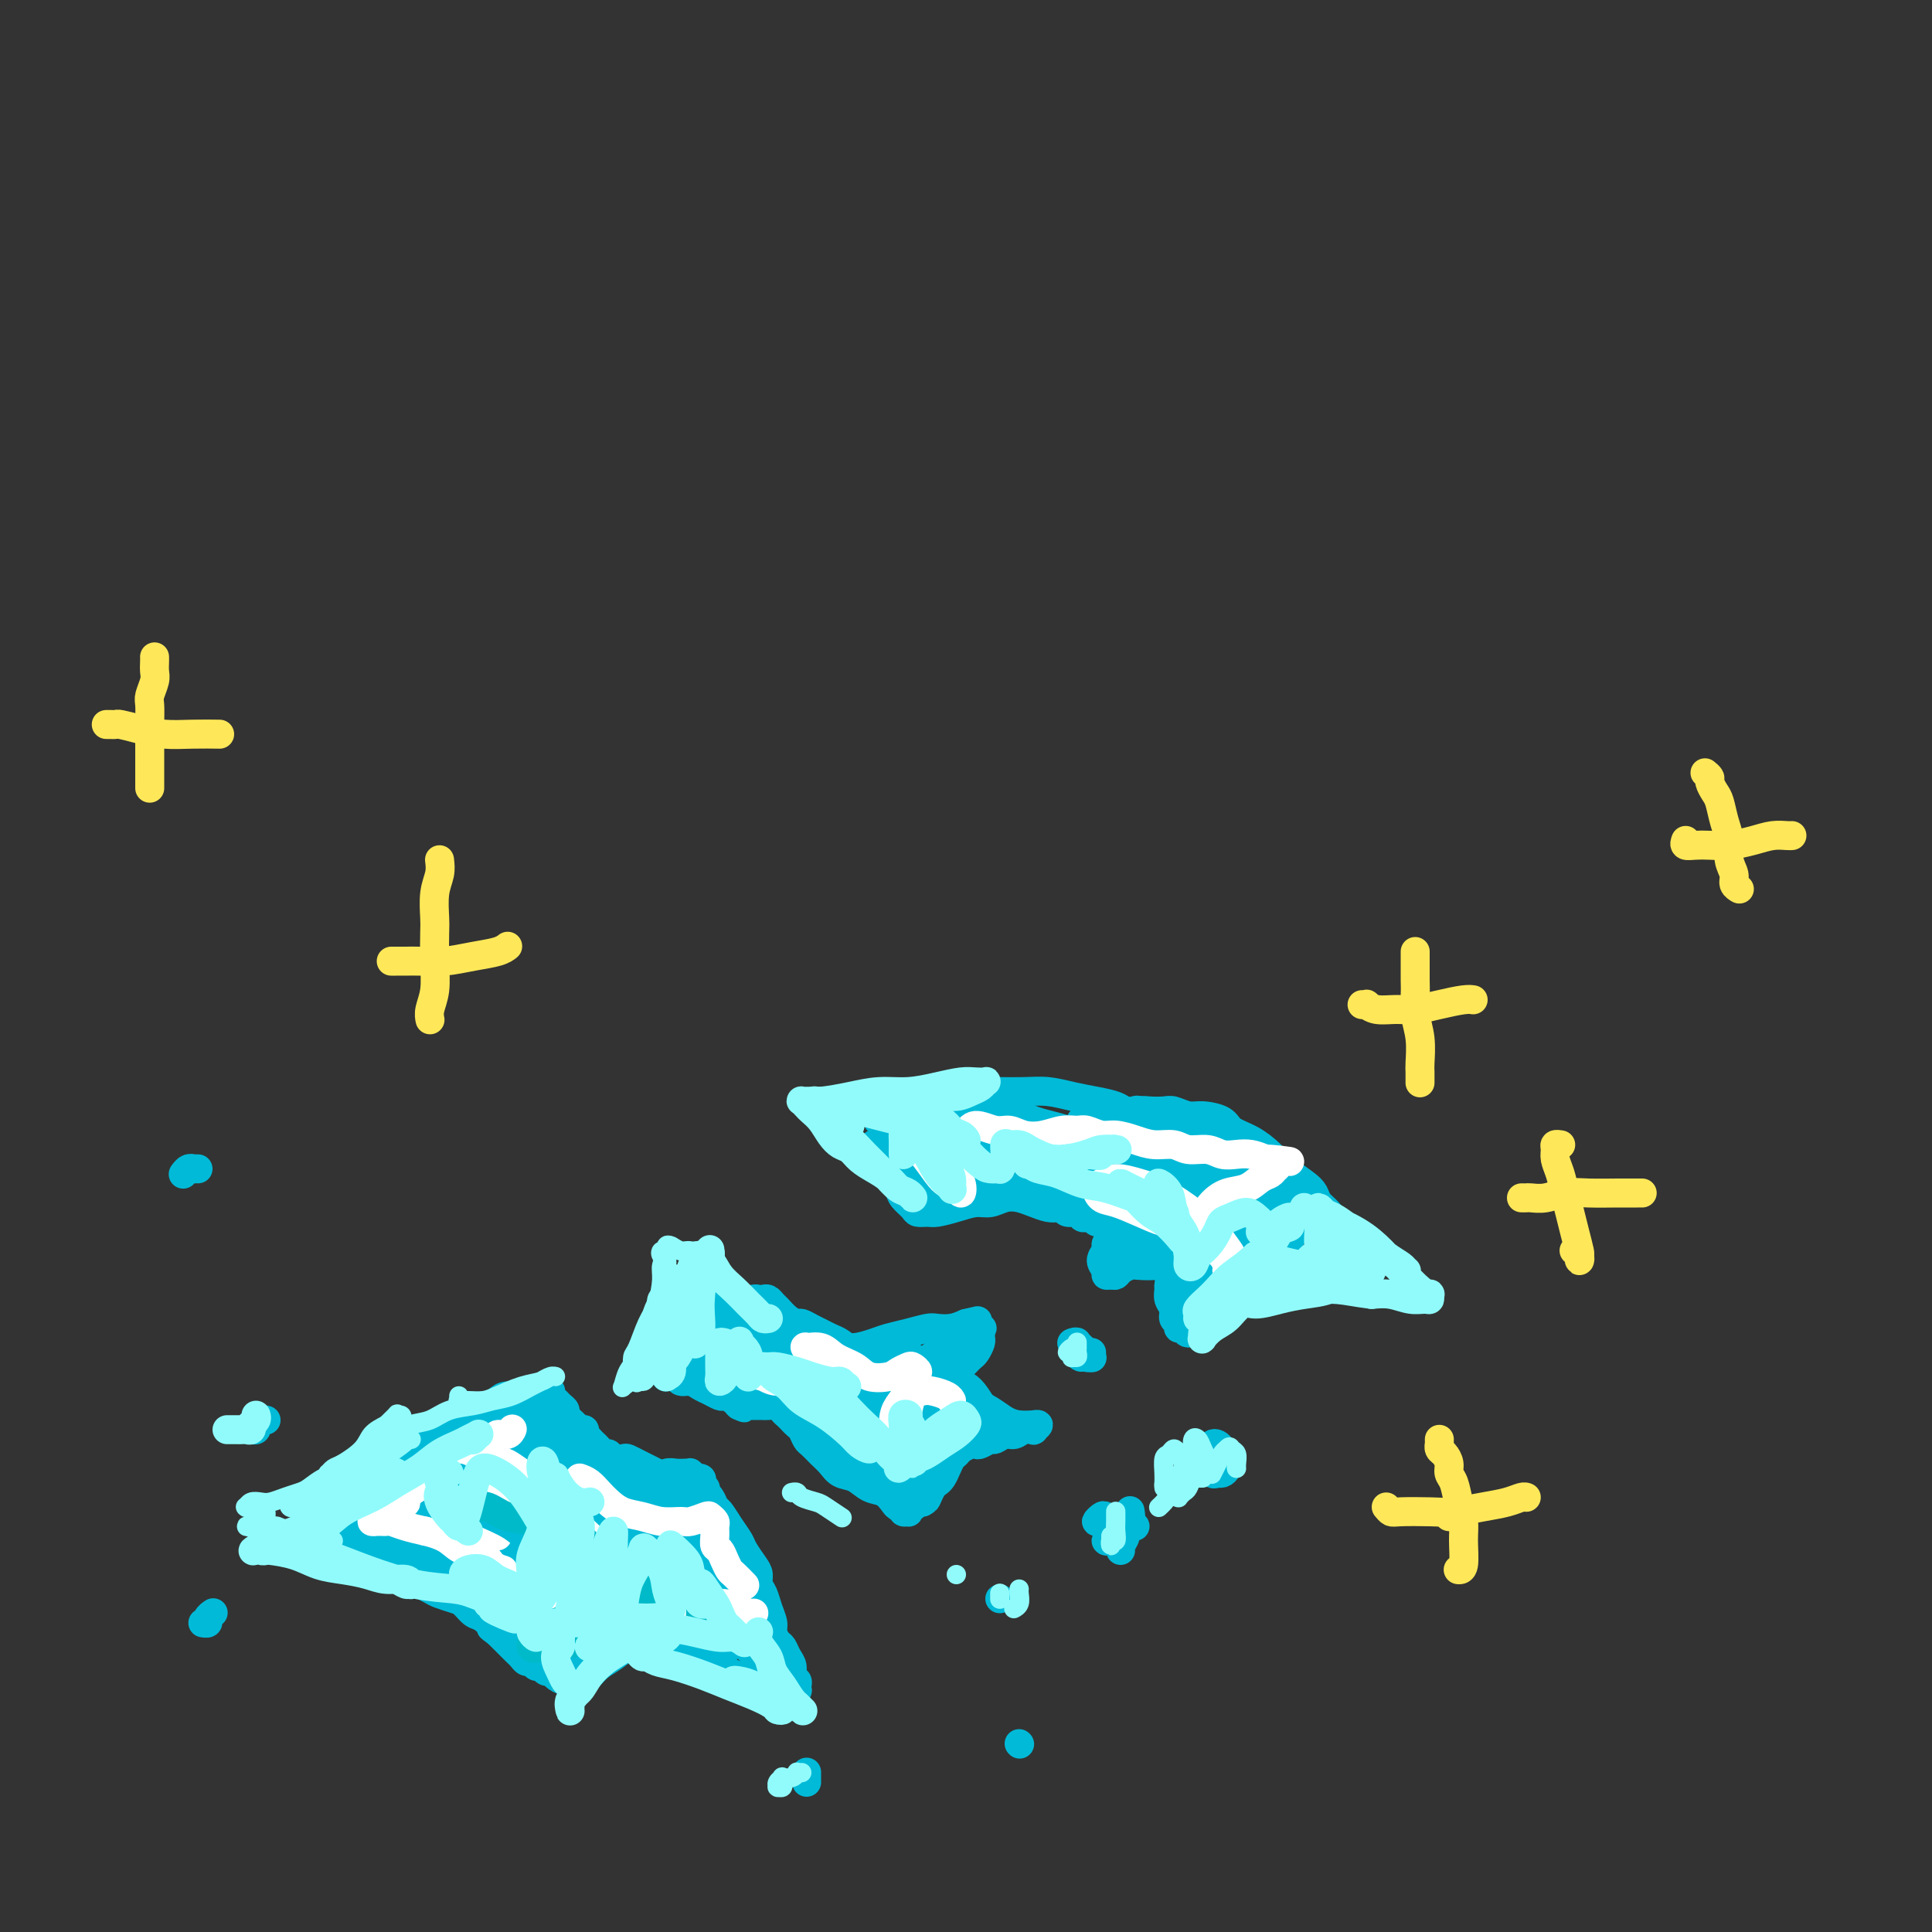 <svg viewBox='0 0 400 400' version='1.1' xmlns='http://www.w3.org/2000/svg' xmlns:xlink='http://www.w3.org/1999/xlink'><rect x="0" y="0" width="400" height="400" fill="#333333" stroke="none"/><g fill='none' stroke='rgb(0,186,216)' stroke-width='6' stroke-linecap='round' stroke-linejoin='round'><path d='M89,296c-0.390,-0.000 -0.781,-0.000 -1,0c-0.219,0.000 -0.267,0.001 0,0c0.267,-0.001 0.848,-0.003 1,0c0.152,0.003 -0.125,0.012 0,0c0.125,-0.012 0.652,-0.045 1,0c0.348,0.045 0.519,0.168 1,0c0.481,-0.168 1.274,-0.626 2,-1c0.726,-0.374 1.387,-0.665 2,-1c0.613,-0.335 1.180,-0.716 2,-1c0.820,-0.284 1.894,-0.472 3,-1c1.106,-0.528 2.246,-1.396 3,-2c0.754,-0.604 1.124,-0.945 2,-1c0.876,-0.055 2.258,0.177 3,0c0.742,-0.177 0.842,-0.761 1,-1c0.158,-0.239 0.372,-0.131 1,0c0.628,0.131 1.670,0.287 2,0c0.330,-0.287 -0.052,-1.016 0,-1c0.052,0.016 0.538,0.778 1,1c0.462,0.222 0.898,-0.095 1,0c0.102,0.095 -0.132,0.602 0,1c0.132,0.398 0.631,0.688 1,1c0.369,0.312 0.609,0.648 1,1c0.391,0.352 0.932,0.720 1,1c0.068,0.280 -0.336,0.470 0,1c0.336,0.530 1.413,1.399 2,2c0.587,0.601 0.683,0.934 1,1c0.317,0.066 0.855,-0.136 1,0c0.145,0.136 -0.101,0.610 0,1c0.101,0.390 0.551,0.695 1,1'/><path d='M122,298c1.725,1.730 1.039,1.056 1,1c-0.039,-0.056 0.571,0.507 1,1c0.429,0.493 0.677,0.916 1,1c0.323,0.084 0.719,-0.171 1,0c0.281,0.171 0.445,0.767 1,1c0.555,0.233 1.499,0.104 2,0c0.501,-0.104 0.558,-0.183 1,0c0.442,0.183 1.270,0.626 2,1c0.730,0.374 1.361,0.677 2,1c0.639,0.323 1.285,0.664 2,1c0.715,0.336 1.498,0.667 2,1c0.502,0.333 0.723,0.667 1,1c0.277,0.333 0.609,0.666 1,1c0.391,0.334 0.841,0.671 1,1c0.159,0.329 0.027,0.651 0,1c-0.027,0.349 0.049,0.726 0,1c-0.049,0.274 -0.224,0.443 0,1c0.224,0.557 0.848,1.500 1,2c0.152,0.500 -0.166,0.557 0,1c0.166,0.443 0.818,1.274 1,2c0.182,0.726 -0.106,1.348 0,2c0.106,0.652 0.607,1.333 1,2c0.393,0.667 0.679,1.318 1,2c0.321,0.682 0.678,1.394 1,2c0.322,0.606 0.608,1.107 1,2c0.392,0.893 0.890,2.179 1,3c0.110,0.821 -0.167,1.176 0,2c0.167,0.824 0.777,2.118 1,3c0.223,0.882 0.060,1.353 0,2c-0.060,0.647 -0.017,1.471 0,2c0.017,0.529 0.009,0.765 0,1'/><path d='M149,340c1.393,5.117 0.375,1.908 0,1c-0.375,-0.908 -0.107,0.485 0,1c0.107,0.515 0.055,0.153 0,0c-0.055,-0.153 -0.112,-0.097 0,0c0.112,0.097 0.392,0.236 0,0c-0.392,-0.236 -1.455,-0.848 -2,-1c-0.545,-0.152 -0.572,0.156 -1,0c-0.428,-0.156 -1.257,-0.774 -2,-1c-0.743,-0.226 -1.399,-0.058 -2,0c-0.601,0.058 -1.147,0.008 -2,0c-0.853,-0.008 -2.014,0.028 -3,0c-0.986,-0.028 -1.797,-0.120 -3,0c-1.203,0.120 -2.796,0.452 -4,1c-1.204,0.548 -2.017,1.310 -3,2c-0.983,0.690 -2.137,1.306 -3,2c-0.863,0.694 -1.436,1.464 -2,2c-0.564,0.536 -1.121,0.838 -2,1c-0.879,0.162 -2.081,0.183 -3,0c-0.919,-0.183 -1.556,-0.570 -2,-1c-0.444,-0.430 -0.696,-0.904 -1,-1c-0.304,-0.096 -0.659,0.185 -1,0c-0.341,-0.185 -0.669,-0.837 -1,-1c-0.331,-0.163 -0.666,0.164 -1,0c-0.334,-0.164 -0.667,-0.818 -1,-1c-0.333,-0.182 -0.666,0.107 -1,0c-0.334,-0.107 -0.670,-0.609 -1,-1c-0.330,-0.391 -0.656,-0.672 -1,-1c-0.344,-0.328 -0.708,-0.704 -1,-1c-0.292,-0.296 -0.512,-0.513 -1,-1c-0.488,-0.487 -1.244,-1.243 -2,-2'/><path d='M103,338c-2.296,-1.661 -1.037,-0.812 -1,-1c0.037,-0.188 -1.149,-1.413 -2,-2c-0.851,-0.587 -1.367,-0.538 -2,-1c-0.633,-0.462 -1.383,-1.437 -2,-2c-0.617,-0.563 -1.099,-0.715 -2,-1c-0.901,-0.285 -2.219,-0.703 -3,-1c-0.781,-0.297 -1.024,-0.474 -2,-1c-0.976,-0.526 -2.685,-1.402 -4,-2c-1.315,-0.598 -2.236,-0.920 -3,-1c-0.764,-0.080 -1.370,0.080 -2,0c-0.630,-0.080 -1.283,-0.402 -2,-1c-0.717,-0.598 -1.498,-1.473 -2,-2c-0.502,-0.527 -0.727,-0.704 -1,-1c-0.273,-0.296 -0.595,-0.709 -1,-1c-0.405,-0.291 -0.893,-0.459 -1,-1c-0.107,-0.541 0.167,-1.453 0,-2c-0.167,-0.547 -0.774,-0.728 -1,-1c-0.226,-0.272 -0.070,-0.636 0,-1c0.070,-0.364 0.056,-0.727 0,-1c-0.056,-0.273 -0.152,-0.455 0,-1c0.152,-0.545 0.552,-1.452 1,-2c0.448,-0.548 0.942,-0.738 1,-1c0.058,-0.262 -0.321,-0.595 0,-1c0.321,-0.405 1.343,-0.883 2,-1c0.657,-0.117 0.951,0.127 1,0c0.049,-0.127 -0.145,-0.625 0,-1c0.145,-0.375 0.630,-0.625 1,-1c0.370,-0.375 0.625,-0.874 1,-1c0.375,-0.126 0.870,0.120 1,0c0.130,-0.120 -0.106,-0.606 0,-1c0.106,-0.394 0.553,-0.697 1,-1'/><path d='M81,304c1.237,-1.399 0.330,-0.896 0,-1c-0.330,-0.104 -0.085,-0.817 0,-1c0.085,-0.183 0.008,0.162 0,0c-0.008,-0.162 0.053,-0.832 0,-1c-0.053,-0.168 -0.222,0.166 0,0c0.222,-0.166 0.833,-0.833 1,-1c0.167,-0.167 -0.110,0.167 0,0c0.110,-0.167 0.607,-0.833 1,-1c0.393,-0.167 0.682,0.165 1,0c0.318,-0.165 0.664,-0.829 1,-1c0.336,-0.171 0.664,0.150 1,0c0.336,-0.150 0.682,-0.772 1,-1c0.318,-0.228 0.607,-0.061 1,0c0.393,0.061 0.889,0.016 1,0c0.111,-0.016 -0.162,-0.005 0,0c0.162,0.005 0.760,0.002 1,0c0.240,-0.002 0.121,-0.004 0,0c-0.121,0.004 -0.244,0.015 0,0c0.244,-0.015 0.854,-0.057 1,0c0.146,0.057 -0.171,0.211 0,0c0.171,-0.211 0.831,-0.789 1,-1c0.169,-0.211 -0.152,-0.057 0,0c0.152,0.057 0.776,0.015 1,0c0.224,-0.015 0.046,-0.004 0,0c-0.046,0.004 0.039,0.001 0,0c-0.039,-0.001 -0.203,-0.000 0,0c0.203,0.000 0.772,0.000 1,0c0.228,-0.000 0.114,-0.000 0,0'/><path d='M94,296c1.643,-0.464 0.250,-0.125 0,0c-0.250,0.125 0.643,0.036 1,0c0.357,-0.036 0.179,-0.018 0,0'/><path d='M110,291c0.051,0.018 0.101,0.036 0,0c-0.101,-0.036 -0.355,-0.125 0,0c0.355,0.125 1.318,0.463 2,1c0.682,0.537 1.082,1.274 2,2c0.918,0.726 2.354,1.441 4,3c1.646,1.559 3.502,3.963 5,6c1.498,2.037 2.636,3.709 4,5c1.364,1.291 2.953,2.201 4,3c1.047,0.799 1.553,1.487 2,2c0.447,0.513 0.834,0.852 1,1c0.166,0.148 0.111,0.106 0,0c-0.111,-0.106 -0.278,-0.276 -1,-1c-0.722,-0.724 -2.000,-2.002 -3,-3c-1.000,-0.998 -1.722,-1.717 -3,-3c-1.278,-1.283 -3.111,-3.129 -5,-5c-1.889,-1.871 -3.833,-3.766 -5,-5c-1.167,-1.234 -1.556,-1.808 -2,-2c-0.444,-0.192 -0.942,-0.002 -1,0c-0.058,0.002 0.325,-0.184 1,0c0.675,0.184 1.643,0.738 3,2c1.357,1.262 3.103,3.232 5,5c1.897,1.768 3.944,3.336 6,5c2.056,1.664 4.119,3.425 6,5c1.881,1.575 3.578,2.964 5,4c1.422,1.036 2.568,1.720 3,2c0.432,0.280 0.149,0.158 0,0c-0.149,-0.158 -0.164,-0.352 -1,-1c-0.836,-0.648 -2.494,-1.751 -4,-3c-1.506,-1.249 -2.859,-2.642 -4,-4c-1.141,-1.358 -2.071,-2.679 -3,-4'/><path d='M131,306c-2.126,-2.372 -1.439,-2.302 -1,-2c0.439,0.302 0.632,0.836 1,1c0.368,0.164 0.911,-0.040 2,1c1.089,1.040 2.722,3.326 4,5c1.278,1.674 2.200,2.736 3,4c0.800,1.264 1.479,2.732 2,4c0.521,1.268 0.883,2.338 1,3c0.117,0.662 -0.011,0.915 0,1c0.011,0.085 0.161,0.001 0,-1c-0.161,-1.001 -0.632,-2.919 -1,-4c-0.368,-1.081 -0.633,-1.325 -1,-2c-0.367,-0.675 -0.838,-1.781 -1,-2c-0.162,-0.219 -0.017,0.448 0,1c0.017,0.552 -0.094,0.991 0,2c0.094,1.009 0.393,2.590 1,4c0.607,1.410 1.522,2.649 2,4c0.478,1.351 0.519,2.816 1,4c0.481,1.184 1.401,2.089 2,3c0.599,0.911 0.877,1.828 1,2c0.123,0.172 0.092,-0.401 0,-1c-0.092,-0.599 -0.245,-1.223 -1,-2c-0.755,-0.777 -2.113,-1.705 -3,-3c-0.887,-1.295 -1.304,-2.956 -2,-4c-0.696,-1.044 -1.671,-1.471 -2,-2c-0.329,-0.529 -0.012,-1.159 0,-1c0.012,0.159 -0.279,1.109 0,2c0.279,0.891 1.130,1.725 2,3c0.870,1.275 1.759,2.991 2,4c0.241,1.009 -0.166,1.310 0,2c0.166,0.690 0.905,1.769 1,2c0.095,0.231 -0.452,-0.384 -1,-1'/><path d='M143,333c0.680,1.414 0.378,-0.553 -1,-3c-1.378,-2.447 -3.834,-5.376 -5,-7c-1.166,-1.624 -1.043,-1.945 -2,-3c-0.957,-1.055 -2.995,-2.844 -4,-4c-1.005,-1.156 -0.977,-1.678 -1,-2c-0.023,-0.322 -0.095,-0.445 0,0c0.095,0.445 0.359,1.458 1,3c0.641,1.542 1.658,3.614 3,6c1.342,2.386 3.009,5.087 4,7c0.991,1.913 1.307,3.038 2,4c0.693,0.962 1.762,1.762 2,2c0.238,0.238 -0.356,-0.086 -1,-1c-0.644,-0.914 -1.340,-2.419 -2,-4c-0.660,-1.581 -1.285,-3.239 -3,-6c-1.715,-2.761 -4.520,-6.626 -6,-9c-1.480,-2.374 -1.633,-3.258 -2,-4c-0.367,-0.742 -0.947,-1.342 -1,-1c-0.053,0.342 0.421,1.626 1,3c0.579,1.374 1.264,2.837 2,5c0.736,2.163 1.525,5.026 2,7c0.475,1.974 0.636,3.061 1,4c0.364,0.939 0.929,1.732 1,2c0.071,0.268 -0.354,0.012 -1,-1c-0.646,-1.012 -1.513,-2.779 -3,-5c-1.487,-2.221 -3.596,-4.896 -5,-7c-1.404,-2.104 -2.105,-3.635 -4,-6c-1.895,-2.365 -4.986,-5.562 -7,-8c-2.014,-2.438 -2.952,-4.117 -4,-5c-1.048,-0.883 -2.205,-0.968 -3,-1c-0.795,-0.032 -1.227,-0.009 -1,1c0.227,1.009 1.114,3.005 2,5'/><path d='M108,305c0.573,1.721 1.506,3.025 4,6c2.494,2.975 6.547,7.623 9,10c2.453,2.377 3.304,2.484 4,3c0.696,0.516 1.237,1.441 2,2c0.763,0.559 1.748,0.753 2,0c0.252,-0.753 -0.228,-2.454 -1,-4c-0.772,-1.546 -1.835,-2.939 -3,-5c-1.165,-2.061 -2.432,-4.790 -4,-7c-1.568,-2.210 -3.437,-3.902 -5,-6c-1.563,-2.098 -2.820,-4.604 -4,-6c-1.180,-1.396 -2.284,-1.682 -3,-2c-0.716,-0.318 -1.045,-0.668 -1,0c0.045,0.668 0.463,2.355 1,4c0.537,1.645 1.192,3.248 2,5c0.808,1.752 1.768,3.651 3,5c1.232,1.349 2.735,2.147 4,3c1.265,0.853 2.291,1.761 3,2c0.709,0.239 1.099,-0.190 1,-1c-0.099,-0.810 -0.689,-1.999 -1,-3c-0.311,-1.001 -0.342,-1.813 -1,-3c-0.658,-1.187 -1.942,-2.751 -3,-4c-1.058,-1.249 -1.890,-2.185 -3,-3c-1.110,-0.815 -2.497,-1.510 -4,-2c-1.503,-0.490 -3.121,-0.776 -5,-1c-1.879,-0.224 -4.019,-0.386 -6,0c-1.981,0.386 -3.805,1.320 -5,2c-1.195,0.680 -1.762,1.108 -2,2c-0.238,0.892 -0.146,2.249 0,3c0.146,0.751 0.347,0.894 1,1c0.653,0.106 1.758,0.173 3,0c1.242,-0.173 2.621,-0.587 4,-1'/><path d='M100,305c2.200,-0.708 3.698,-2.477 5,-4c1.302,-1.523 2.406,-2.798 3,-4c0.594,-1.202 0.677,-2.330 1,-3c0.323,-0.670 0.887,-0.881 1,-1c0.113,-0.119 -0.225,-0.144 -1,0c-0.775,0.144 -1.986,0.459 -3,1c-1.014,0.541 -1.830,1.310 -3,2c-1.170,0.690 -2.694,1.303 -4,2c-1.306,0.697 -2.394,1.480 -4,3c-1.606,1.520 -3.731,3.778 -5,5c-1.269,1.222 -1.681,1.409 -2,2c-0.319,0.591 -0.546,1.586 -1,2c-0.454,0.414 -1.136,0.246 -1,0c0.136,-0.246 1.090,-0.571 2,-1c0.910,-0.429 1.775,-0.962 3,-2c1.225,-1.038 2.810,-2.580 4,-4c1.190,-1.420 1.984,-2.718 3,-4c1.016,-1.282 2.254,-2.549 3,-3c0.746,-0.451 1.001,-0.087 1,0c-0.001,0.087 -0.257,-0.102 -1,0c-0.743,0.102 -1.974,0.496 -3,1c-1.026,0.504 -1.847,1.119 -3,2c-1.153,0.881 -2.639,2.030 -4,3c-1.361,0.970 -2.597,1.763 -4,3c-1.403,1.237 -2.972,2.918 -4,4c-1.028,1.082 -1.513,1.564 -2,2c-0.487,0.436 -0.976,0.827 -1,1c-0.024,0.173 0.416,0.129 1,0c0.584,-0.129 1.311,-0.342 2,-1c0.689,-0.658 1.340,-1.759 2,-3c0.660,-1.241 1.330,-2.620 2,-4'/><path d='M87,304c1.162,-1.934 1.065,-3.270 1,-4c-0.065,-0.730 -0.100,-0.853 0,-1c0.100,-0.147 0.336,-0.317 0,0c-0.336,0.317 -1.242,1.121 -2,2c-0.758,0.879 -1.367,1.833 -2,3c-0.633,1.167 -1.291,2.548 -2,4c-0.709,1.452 -1.470,2.977 -2,4c-0.530,1.023 -0.829,1.544 -1,2c-0.171,0.456 -0.214,0.845 0,1c0.214,0.155 0.685,0.075 1,0c0.315,-0.075 0.475,-0.146 1,-1c0.525,-0.854 1.417,-2.490 2,-3c0.583,-0.510 0.857,0.105 1,0c0.143,-0.105 0.154,-0.930 0,-1c-0.154,-0.070 -0.473,0.615 -1,1c-0.527,0.385 -1.260,0.470 -2,1c-0.740,0.530 -1.486,1.504 -2,2c-0.514,0.496 -0.797,0.515 -1,1c-0.203,0.485 -0.325,1.437 0,2c0.325,0.563 1.097,0.739 2,1c0.903,0.261 1.938,0.607 3,1c1.062,0.393 2.150,0.831 3,1c0.850,0.169 1.463,0.068 2,0c0.537,-0.068 0.999,-0.102 1,0c0.001,0.102 -0.460,0.339 -1,0c-0.540,-0.339 -1.161,-1.253 -2,-2c-0.839,-0.747 -1.896,-1.327 -3,-2c-1.104,-0.673 -2.255,-1.438 -3,-2c-0.745,-0.562 -1.085,-0.921 -1,-1c0.085,-0.079 0.596,0.120 1,1c0.404,0.880 0.702,2.440 1,4'/><path d='M81,318c0.973,1.421 2.904,2.974 4,4c1.096,1.026 1.355,1.524 2,2c0.645,0.476 1.675,0.930 2,1c0.325,0.070 -0.054,-0.244 0,-1c0.054,-0.756 0.540,-1.952 0,-3c-0.540,-1.048 -2.105,-1.946 -3,-3c-0.895,-1.054 -1.121,-2.265 -2,-3c-0.879,-0.735 -2.412,-0.995 -3,-1c-0.588,-0.005 -0.232,0.243 0,1c0.232,0.757 0.339,2.022 1,3c0.661,0.978 1.877,1.670 3,3c1.123,1.330 2.152,3.297 3,4c0.848,0.703 1.514,0.143 2,0c0.486,-0.143 0.791,0.130 1,0c0.209,-0.130 0.321,-0.662 0,-1c-0.321,-0.338 -1.077,-0.481 -2,-1c-0.923,-0.519 -2.013,-1.414 -3,-2c-0.987,-0.586 -1.870,-0.862 -3,-1c-1.130,-0.138 -2.507,-0.137 -3,0c-0.493,0.137 -0.101,0.409 0,1c0.101,0.591 -0.087,1.499 0,2c0.087,0.501 0.451,0.595 1,1c0.549,0.405 1.282,1.122 2,1c0.718,-0.122 1.420,-1.081 2,-2c0.580,-0.919 1.039,-1.798 1,-3c-0.039,-1.202 -0.577,-2.728 -1,-4c-0.423,-1.272 -0.732,-2.291 -1,-3c-0.268,-0.709 -0.494,-1.108 0,-1c0.494,0.108 1.710,0.721 3,2c1.290,1.279 2.654,3.222 4,5c1.346,1.778 2.673,3.389 4,5'/><path d='M95,324c2.672,3.029 5.353,5.603 7,7c1.647,1.397 2.259,1.618 3,2c0.741,0.382 1.612,0.925 2,1c0.388,0.075 0.294,-0.318 0,-1c-0.294,-0.682 -0.790,-1.652 -2,-3c-1.210,-1.348 -3.136,-3.074 -5,-5c-1.864,-1.926 -3.667,-4.051 -6,-6c-2.333,-1.949 -5.197,-3.720 -7,-5c-1.803,-1.280 -2.544,-2.068 -3,-2c-0.456,0.068 -0.627,0.991 0,2c0.627,1.009 2.051,2.104 4,4c1.949,1.896 4.423,4.593 7,7c2.577,2.407 5.258,4.526 8,7c2.742,2.474 5.544,5.305 8,7c2.456,1.695 4.564,2.255 6,3c1.436,0.745 2.199,1.677 3,2c0.801,0.323 1.640,0.037 2,0c0.360,-0.037 0.241,0.173 -1,-1c-1.241,-1.173 -3.604,-3.730 -6,-6c-2.396,-2.270 -4.824,-4.254 -8,-7c-3.176,-2.746 -7.100,-6.253 -10,-9c-2.900,-2.747 -4.775,-4.734 -6,-6c-1.225,-1.266 -1.799,-1.810 -2,-2c-0.201,-0.190 -0.028,-0.027 1,1c1.028,1.027 2.909,2.916 5,5c2.091,2.084 4.390,4.361 7,7c2.610,2.639 5.531,5.638 8,8c2.469,2.362 4.487,4.087 6,5c1.513,0.913 2.523,1.015 3,1c0.477,-0.015 0.422,-0.147 0,-1c-0.422,-0.853 -1.211,-2.426 -2,-4'/><path d='M117,335c-0.776,-1.454 -1.715,-2.590 -5,-6c-3.285,-3.410 -8.917,-9.096 -12,-12c-3.083,-2.904 -3.618,-3.028 -5,-4c-1.382,-0.972 -3.610,-2.792 -5,-4c-1.390,-1.208 -1.941,-1.802 -1,-1c0.941,0.802 3.373,3.002 6,5c2.627,1.998 5.449,3.794 8,6c2.551,2.206 4.830,4.821 7,7c2.170,2.179 4.230,3.922 6,5c1.770,1.078 3.251,1.490 4,2c0.749,0.510 0.767,1.116 1,1c0.233,-0.116 0.683,-0.956 0,-2c-0.683,-1.044 -2.498,-2.293 -4,-4c-1.502,-1.707 -2.691,-3.873 -6,-7c-3.309,-3.127 -8.737,-7.214 -12,-10c-3.263,-2.786 -4.360,-4.270 -5,-5c-0.640,-0.730 -0.824,-0.707 0,0c0.824,0.707 2.657,2.096 5,4c2.343,1.904 5.195,4.322 8,7c2.805,2.678 5.561,5.616 9,9c3.439,3.384 7.559,7.212 10,9c2.441,1.788 3.202,1.535 4,2c0.798,0.465 1.634,1.649 2,2c0.366,0.351 0.262,-0.132 0,-1c-0.262,-0.868 -0.681,-2.123 -2,-4c-1.319,-1.877 -3.537,-4.376 -6,-7c-2.463,-2.624 -5.171,-5.372 -8,-8c-2.829,-2.628 -5.779,-5.138 -8,-7c-2.221,-1.862 -3.713,-3.078 -5,-4c-1.287,-0.922 -2.368,-1.549 -2,-1c0.368,0.549 2.184,2.275 4,4'/><path d='M105,311c0.853,0.768 1.986,1.187 5,4c3.014,2.813 7.908,8.021 11,11c3.092,2.979 4.381,3.731 6,5c1.619,1.269 3.566,3.056 5,4c1.434,0.944 2.354,1.043 3,1c0.646,-0.043 1.017,-0.230 1,-1c-0.017,-0.770 -0.422,-2.123 -2,-4c-1.578,-1.877 -4.331,-4.276 -7,-7c-2.669,-2.724 -5.256,-5.772 -8,-8c-2.744,-2.228 -5.647,-3.637 -8,-5c-2.353,-1.363 -4.156,-2.679 -5,-3c-0.844,-0.321 -0.729,0.355 0,1c0.729,0.645 2.071,1.260 5,3c2.929,1.740 7.443,4.604 11,7c3.557,2.396 6.156,4.326 9,6c2.844,1.674 5.934,3.094 8,4c2.066,0.906 3.107,1.297 5,2c1.893,0.703 4.637,1.719 6,2c1.363,0.281 1.344,-0.173 1,0c-0.344,0.173 -1.014,0.974 -2,1c-0.986,0.026 -2.289,-0.722 -4,-1c-1.711,-0.278 -3.831,-0.086 -7,0c-3.169,0.086 -7.387,0.065 -10,0c-2.613,-0.065 -3.619,-0.175 -5,0c-1.381,0.175 -3.135,0.635 -4,1c-0.865,0.365 -0.839,0.634 -1,1c-0.161,0.366 -0.507,0.827 0,1c0.507,0.173 1.868,0.057 3,0c1.132,-0.057 2.036,-0.054 3,0c0.964,0.054 1.990,0.158 3,0c1.010,-0.158 2.005,-0.579 3,-1'/><path d='M130,335c1.928,-0.123 1.247,-0.931 1,-1c-0.247,-0.069 -0.059,0.599 0,1c0.059,0.401 -0.011,0.534 0,1c0.011,0.466 0.104,1.263 0,2c-0.104,0.737 -0.404,1.413 -1,2c-0.596,0.587 -1.488,1.085 -2,1c-0.512,-0.085 -0.643,-0.754 -1,-1c-0.357,-0.246 -0.940,-0.068 -1,0c-0.060,0.068 0.405,0.026 1,0c0.595,-0.026 1.322,-0.037 2,0c0.678,0.037 1.308,0.122 2,0c0.692,-0.122 1.445,-0.449 2,-1c0.555,-0.551 0.911,-1.325 1,-2c0.089,-0.675 -0.090,-1.252 0,-2c0.090,-0.748 0.447,-1.668 0,-2c-0.447,-0.332 -1.700,-0.076 -3,0c-1.300,0.076 -2.647,-0.029 -4,0c-1.353,0.029 -2.710,0.191 -4,1c-1.290,0.809 -2.511,2.266 -3,3c-0.489,0.734 -0.245,0.743 0,1c0.245,0.257 0.492,0.760 1,1c0.508,0.240 1.277,0.218 2,0c0.723,-0.218 1.401,-0.631 2,-1c0.599,-0.369 1.120,-0.693 2,-1c0.880,-0.307 2.120,-0.596 3,-1c0.880,-0.404 1.402,-0.923 2,-1c0.598,-0.077 1.274,0.289 2,0c0.726,-0.289 1.504,-1.232 2,-2c0.496,-0.768 0.710,-1.361 1,-2c0.290,-0.639 0.654,-1.326 1,-2c0.346,-0.674 0.673,-1.337 1,-2'/><path d='M139,327c0.778,-1.308 0.222,-0.577 0,-1c-0.222,-0.423 -0.111,-2.001 0,-3c0.111,-0.999 0.222,-1.419 0,-2c-0.222,-0.581 -0.776,-1.321 -1,-2c-0.224,-0.679 -0.116,-1.296 0,-2c0.116,-0.704 0.242,-1.494 0,-2c-0.242,-0.506 -0.852,-0.728 -1,-1c-0.148,-0.272 0.167,-0.595 0,-1c-0.167,-0.405 -0.814,-0.894 -1,-1c-0.186,-0.106 0.090,0.169 0,0c-0.090,-0.169 -0.545,-0.781 -1,-1c-0.455,-0.219 -0.910,-0.044 -1,0c-0.090,0.044 0.186,-0.044 0,0c-0.186,0.044 -0.835,0.219 -1,0c-0.165,-0.219 0.152,-0.833 0,-1c-0.152,-0.167 -0.774,0.113 -1,0c-0.226,-0.113 -0.057,-0.618 0,-1c0.057,-0.382 0.003,-0.642 0,-1c-0.003,-0.358 0.043,-0.813 0,-1c-0.043,-0.187 -0.177,-0.106 0,0c0.177,0.106 0.666,0.239 1,0c0.334,-0.239 0.513,-0.849 1,-1c0.487,-0.151 1.283,0.156 2,0c0.717,-0.156 1.355,-0.773 2,-1c0.645,-0.227 1.296,-0.062 2,0c0.704,0.062 1.460,0.020 2,0c0.540,-0.020 0.863,-0.019 1,0c0.137,0.019 0.088,0.057 0,0c-0.088,-0.057 -0.216,-0.208 0,0c0.216,0.208 0.776,0.774 1,1c0.224,0.226 0.112,0.113 0,0'/><path d='M144,306c2.019,-0.129 1.066,0.547 1,1c-0.066,0.453 0.755,0.683 1,1c0.245,0.317 -0.086,0.720 0,1c0.086,0.280 0.590,0.435 1,1c0.410,0.565 0.725,1.540 1,2c0.275,0.460 0.511,0.406 1,1c0.489,0.594 1.231,1.836 2,3c0.769,1.164 1.564,2.252 2,3c0.436,0.748 0.512,1.158 1,2c0.488,0.842 1.387,2.115 2,3c0.613,0.885 0.939,1.382 1,2c0.061,0.618 -0.142,1.359 0,2c0.142,0.641 0.629,1.184 1,2c0.371,0.816 0.624,1.905 1,3c0.376,1.095 0.874,2.194 1,3c0.126,0.806 -0.120,1.318 0,2c0.120,0.682 0.605,1.534 1,2c0.395,0.466 0.698,0.544 1,1c0.302,0.456 0.603,1.288 1,2c0.397,0.712 0.891,1.305 1,2c0.109,0.695 -0.167,1.493 0,2c0.167,0.507 0.778,0.724 1,1c0.222,0.276 0.056,0.610 0,1c-0.056,0.390 -0.001,0.837 0,1c0.001,0.163 -0.051,0.044 0,0c0.051,-0.044 0.206,-0.012 0,0c-0.206,0.012 -0.773,0.003 -1,0c-0.227,-0.003 -0.113,-0.002 0,0'/><path d='M164,350c1.058,4.027 -0.297,1.094 -1,0c-0.703,-1.094 -0.754,-0.349 -1,0c-0.246,0.349 -0.687,0.301 -1,0c-0.313,-0.301 -0.497,-0.855 -1,-1c-0.503,-0.145 -1.325,0.119 -2,0c-0.675,-0.119 -1.202,-0.622 -2,-1c-0.798,-0.378 -1.867,-0.632 -3,-1c-1.133,-0.368 -2.332,-0.852 -4,-2c-1.668,-1.148 -3.806,-2.962 -5,-4c-1.194,-1.038 -1.443,-1.302 -2,-2c-0.557,-0.698 -1.423,-1.832 -2,-3c-0.577,-1.168 -0.865,-2.371 -1,-3c-0.135,-0.629 -0.116,-0.682 0,-1c0.116,-0.318 0.331,-0.899 1,-1c0.669,-0.101 1.794,0.277 3,1c1.206,0.723 2.493,1.790 4,3c1.507,1.210 3.232,2.561 5,4c1.768,1.439 3.578,2.965 5,4c1.422,1.035 2.455,1.578 3,2c0.545,0.422 0.601,0.723 1,1c0.399,0.277 1.142,0.529 1,0c-0.142,-0.529 -1.168,-1.840 -2,-3c-0.832,-1.160 -1.469,-2.168 -3,-4c-1.531,-1.832 -3.957,-4.488 -6,-7c-2.043,-2.512 -3.705,-4.878 -5,-7c-1.295,-2.122 -2.224,-3.998 -3,-6c-0.776,-2.002 -1.398,-4.130 -2,-5c-0.602,-0.870 -1.182,-0.481 -1,0c0.182,0.481 1.126,1.052 2,2c0.874,0.948 1.678,2.271 3,4c1.322,1.729 3.161,3.865 5,6'/><path d='M150,326c2.144,2.960 3.004,4.361 4,6c0.996,1.639 2.129,3.518 3,5c0.871,1.482 1.479,2.568 2,3c0.521,0.432 0.954,0.210 1,0c0.046,-0.210 -0.295,-0.407 -1,-1c-0.705,-0.593 -1.772,-1.580 -3,-3c-1.228,-1.420 -2.616,-3.272 -4,-5c-1.384,-1.728 -2.764,-3.332 -4,-5c-1.236,-1.668 -2.328,-3.399 -3,-5c-0.672,-1.601 -0.923,-3.072 -1,-4c-0.077,-0.928 0.020,-1.312 0,-1c-0.020,0.312 -0.157,1.320 0,2c0.157,0.680 0.609,1.031 1,2c0.391,0.969 0.721,2.557 1,4c0.279,1.443 0.507,2.740 1,4c0.493,1.260 1.251,2.484 2,4c0.749,1.516 1.489,3.323 2,4c0.511,0.677 0.792,0.225 1,0c0.208,-0.225 0.341,-0.222 0,-1c-0.341,-0.778 -1.156,-2.338 -2,-4c-0.844,-1.662 -1.716,-3.428 -3,-5c-1.284,-1.572 -2.979,-2.952 -4,-5c-1.021,-2.048 -1.366,-4.764 -2,-6c-0.634,-1.236 -1.555,-0.991 -2,-1c-0.445,-0.009 -0.414,-0.273 0,0c0.414,0.273 1.210,1.083 2,2c0.790,0.917 1.574,1.942 2,3c0.426,1.058 0.496,2.150 1,3c0.504,0.850 1.443,1.460 2,2c0.557,0.540 0.730,1.012 1,1c0.270,-0.012 0.635,-0.506 1,-1'/><path d='M148,324c0.959,0.873 -0.145,-1.445 -1,-3c-0.855,-1.555 -1.463,-2.349 -2,-3c-0.537,-0.651 -1.003,-1.160 -1,-2c0.003,-0.840 0.474,-2.012 1,-2c0.526,0.012 1.108,1.207 2,2c0.892,0.793 2.095,1.183 3,2c0.905,0.817 1.514,2.059 2,3c0.486,0.941 0.850,1.580 1,2c0.150,0.420 0.087,0.619 0,0c-0.087,-0.619 -0.198,-2.058 -1,-3c-0.802,-0.942 -2.294,-1.386 -3,-2c-0.706,-0.614 -0.627,-1.397 -1,-2c-0.373,-0.603 -1.200,-1.027 -1,-1c0.200,0.027 1.427,0.504 2,1c0.573,0.496 0.494,1.009 1,2c0.506,0.991 1.598,2.459 2,3c0.402,0.541 0.115,0.155 0,0c-0.115,-0.155 -0.057,-0.077 0,0'/><path d='M150,267c0.006,0.416 0.013,0.832 0,1c-0.013,0.168 -0.045,0.090 0,0c0.045,-0.090 0.168,-0.190 0,0c-0.168,0.190 -0.626,0.669 -1,1c-0.374,0.331 -0.663,0.512 -1,1c-0.337,0.488 -0.720,1.281 -1,2c-0.280,0.719 -0.456,1.362 -1,2c-0.544,0.638 -1.455,1.270 -2,2c-0.545,0.730 -0.724,1.557 -1,2c-0.276,0.443 -0.648,0.501 -1,1c-0.352,0.499 -0.683,1.440 -1,2c-0.317,0.560 -0.621,0.739 -1,1c-0.379,0.261 -0.833,0.605 -1,1c-0.167,0.395 -0.048,0.842 0,1c0.048,0.158 0.026,0.028 0,0c-0.026,-0.028 -0.057,0.045 0,0c0.057,-0.045 0.200,-0.209 0,0c-0.200,0.209 -0.745,0.792 -1,1c-0.255,0.208 -0.220,0.041 0,0c0.220,-0.041 0.625,0.045 1,0c0.375,-0.045 0.719,-0.219 1,0c0.281,0.219 0.499,0.833 1,1c0.501,0.167 1.286,-0.113 2,0c0.714,0.113 1.357,0.618 2,1c0.643,0.382 1.287,0.642 2,1c0.713,0.358 1.497,0.813 2,1c0.503,0.187 0.726,0.105 1,0c0.274,-0.105 0.599,-0.234 1,0c0.401,0.234 0.877,0.832 1,1c0.123,0.168 -0.108,-0.095 0,0c0.108,0.095 0.554,0.547 1,1'/><path d='M153,291c2.268,0.928 0.439,0.249 0,0c-0.439,-0.249 0.511,-0.066 1,0c0.489,0.066 0.516,0.017 1,0c0.484,-0.017 1.425,-0.002 2,0c0.575,0.002 0.784,-0.011 1,0c0.216,0.011 0.439,0.044 1,0c0.561,-0.044 1.460,-0.166 2,0c0.540,0.166 0.722,0.621 1,1c0.278,0.379 0.652,0.683 1,1c0.348,0.317 0.670,0.647 1,1c0.330,0.353 0.669,0.727 1,1c0.331,0.273 0.655,0.443 1,1c0.345,0.557 0.710,1.501 1,2c0.290,0.499 0.503,0.552 1,1c0.497,0.448 1.277,1.290 2,2c0.723,0.710 1.391,1.288 2,2c0.609,0.712 1.161,1.556 2,2c0.839,0.444 1.965,0.487 3,1c1.035,0.513 1.980,1.497 3,2c1.020,0.503 2.116,0.526 3,1c0.884,0.474 1.556,1.399 2,2c0.444,0.601 0.658,0.879 1,1c0.342,0.121 0.810,0.086 1,0c0.190,-0.086 0.103,-0.223 0,0c-0.103,0.223 -0.221,0.807 0,1c0.221,0.193 0.780,-0.005 1,0c0.220,0.005 0.100,0.211 0,0c-0.100,-0.211 -0.182,-0.840 0,-1c0.182,-0.160 0.626,0.149 1,0c0.374,-0.149 0.678,-0.757 1,-1c0.322,-0.243 0.661,-0.122 1,0'/><path d='M191,311c0.797,-0.428 0.791,-0.499 1,-1c0.209,-0.501 0.633,-1.433 1,-2c0.367,-0.567 0.676,-0.768 1,-1c0.324,-0.232 0.663,-0.496 1,-1c0.337,-0.504 0.671,-1.249 1,-2c0.329,-0.751 0.652,-1.508 1,-2c0.348,-0.492 0.722,-0.719 1,-1c0.278,-0.281 0.460,-0.615 1,-1c0.540,-0.385 1.439,-0.820 2,-1c0.561,-0.180 0.783,-0.105 1,0c0.217,0.105 0.428,0.239 1,0c0.572,-0.239 1.504,-0.852 2,-1c0.496,-0.148 0.558,0.170 1,0c0.442,-0.170 1.266,-0.829 2,-1c0.734,-0.171 1.379,0.147 2,0c0.621,-0.147 1.220,-0.757 2,-1c0.780,-0.243 1.742,-0.118 2,0c0.258,0.118 -0.188,0.228 0,0c0.188,-0.228 1.012,-0.795 1,-1c-0.012,-0.205 -0.858,-0.046 -1,0c-0.142,0.046 0.422,-0.019 0,0c-0.422,0.019 -1.830,0.122 -3,0c-1.170,-0.122 -2.103,-0.471 -3,-1c-0.897,-0.529 -1.757,-1.240 -3,-2c-1.243,-0.760 -2.867,-1.569 -4,-2c-1.133,-0.431 -1.774,-0.483 -3,-1c-1.226,-0.517 -3.039,-1.501 -4,-2c-0.961,-0.499 -1.072,-0.515 -2,-1c-0.928,-0.485 -2.673,-1.438 -4,-2c-1.327,-0.562 -2.236,-0.732 -3,-1c-0.764,-0.268 -1.382,-0.634 -2,-1'/><path d='M183,282c-5.490,-2.206 -3.214,-1.221 -3,-1c0.214,0.221 -1.633,-0.322 -3,-1c-1.367,-0.678 -2.254,-1.492 -3,-2c-0.746,-0.508 -1.351,-0.710 -2,-1c-0.649,-0.290 -1.343,-0.668 -2,-1c-0.657,-0.332 -1.279,-0.618 -2,-1c-0.721,-0.382 -1.541,-0.862 -2,-1c-0.459,-0.138 -0.557,0.064 -1,0c-0.443,-0.064 -1.232,-0.396 -2,-1c-0.768,-0.604 -1.515,-1.482 -2,-2c-0.485,-0.518 -0.707,-0.675 -1,-1c-0.293,-0.325 -0.656,-0.816 -1,-1c-0.344,-0.184 -0.668,-0.060 -1,0c-0.332,0.060 -0.670,0.057 -1,0c-0.330,-0.057 -0.651,-0.167 -1,0c-0.349,0.167 -0.726,0.610 -1,1c-0.274,0.390 -0.444,0.727 -1,1c-0.556,0.273 -1.497,0.481 -2,1c-0.503,0.519 -0.569,1.348 -1,2c-0.431,0.652 -1.226,1.128 -2,2c-0.774,0.872 -1.526,2.141 -2,3c-0.474,0.859 -0.670,1.307 -1,2c-0.330,0.693 -0.794,1.631 -1,2c-0.206,0.369 -0.153,0.170 0,0c0.153,-0.170 0.408,-0.312 1,-1c0.592,-0.688 1.521,-1.922 2,-3c0.479,-1.078 0.507,-2.002 1,-3c0.493,-0.998 1.452,-2.072 2,-3c0.548,-0.928 0.686,-1.711 1,-2c0.314,-0.289 0.804,-0.082 1,0c0.196,0.082 0.098,0.041 0,0'/><path d='M153,271c1.121,-1.487 -0.077,0.795 -1,2c-0.923,1.205 -1.569,1.332 -2,2c-0.431,0.668 -0.645,1.878 -1,3c-0.355,1.122 -0.851,2.155 -1,3c-0.149,0.845 0.050,1.502 0,2c-0.050,0.498 -0.350,0.838 0,1c0.350,0.162 1.351,0.145 2,0c0.649,-0.145 0.948,-0.419 1,-1c0.052,-0.581 -0.143,-1.470 0,-2c0.143,-0.530 0.623,-0.701 1,-1c0.377,-0.299 0.652,-0.726 1,-1c0.348,-0.274 0.768,-0.395 1,0c0.232,0.395 0.276,1.307 1,2c0.724,0.693 2.129,1.166 3,2c0.871,0.834 1.209,2.029 2,3c0.791,0.971 2.034,1.717 3,2c0.966,0.283 1.653,0.102 2,0c0.347,-0.102 0.353,-0.126 0,0c-0.353,0.126 -1.064,0.402 -2,0c-0.936,-0.402 -2.098,-1.481 -3,-2c-0.902,-0.519 -1.544,-0.477 -3,-1c-1.456,-0.523 -3.727,-1.612 -5,-2c-1.273,-0.388 -1.547,-0.075 -2,0c-0.453,0.075 -1.086,-0.089 -1,0c0.086,0.089 0.892,0.431 2,1c1.108,0.569 2.519,1.366 4,2c1.481,0.634 3.032,1.106 4,1c0.968,-0.106 1.352,-0.791 2,-1c0.648,-0.209 1.559,0.059 2,0c0.441,-0.059 0.412,-0.445 0,-1c-0.412,-0.555 -1.206,-1.277 -2,-2'/><path d='M161,283c-0.842,-0.638 -1.947,-0.732 -3,-1c-1.053,-0.268 -2.055,-0.709 -3,-1c-0.945,-0.291 -1.833,-0.431 -2,0c-0.167,0.431 0.387,1.434 1,2c0.613,0.566 1.286,0.696 2,1c0.714,0.304 1.471,0.783 2,1c0.529,0.217 0.832,0.174 1,0c0.168,-0.174 0.201,-0.478 0,-1c-0.201,-0.522 -0.636,-1.262 -1,-2c-0.364,-0.738 -0.657,-1.475 -1,-2c-0.343,-0.525 -0.734,-0.838 -1,-1c-0.266,-0.162 -0.405,-0.174 0,0c0.405,0.174 1.356,0.534 2,1c0.644,0.466 0.981,1.040 2,2c1.019,0.960 2.720,2.308 4,3c1.280,0.692 2.139,0.728 3,1c0.861,0.272 1.726,0.781 2,1c0.274,0.219 -0.041,0.148 0,0c0.041,-0.148 0.438,-0.373 0,-1c-0.438,-0.627 -1.712,-1.657 -3,-3c-1.288,-1.343 -2.592,-2.999 -4,-4c-1.408,-1.001 -2.922,-1.348 -4,-2c-1.078,-0.652 -1.720,-1.608 -2,-2c-0.280,-0.392 -0.196,-0.219 0,0c0.196,0.219 0.505,0.485 1,1c0.495,0.515 1.177,1.279 2,2c0.823,0.721 1.787,1.398 3,2c1.213,0.602 2.676,1.131 4,2c1.324,0.869 2.510,2.080 4,3c1.490,0.920 3.283,1.549 4,2c0.717,0.451 0.359,0.726 0,1'/><path d='M174,288c2.919,1.855 1.217,-0.007 0,-1c-1.217,-0.993 -1.948,-1.118 -3,-2c-1.052,-0.882 -2.424,-2.522 -4,-4c-1.576,-1.478 -3.357,-2.794 -5,-4c-1.643,-1.206 -3.147,-2.303 -4,-3c-0.853,-0.697 -1.054,-0.992 -1,-1c0.054,-0.008 0.362,0.273 1,1c0.638,0.727 1.605,1.899 3,3c1.395,1.101 3.217,2.129 5,3c1.783,0.871 3.526,1.584 6,3c2.474,1.416 5.681,3.536 8,5c2.319,1.464 3.752,2.273 5,3c1.248,0.727 2.310,1.371 3,2c0.690,0.629 1.008,1.244 1,1c-0.008,-0.244 -0.341,-1.346 -1,-2c-0.659,-0.654 -1.643,-0.860 -4,-2c-2.357,-1.140 -6.086,-3.214 -9,-5c-2.914,-1.786 -5.012,-3.284 -7,-4c-1.988,-0.716 -3.868,-0.650 -5,-1c-1.132,-0.350 -1.518,-1.114 -2,-1c-0.482,0.114 -1.060,1.108 -1,2c0.060,0.892 0.757,1.682 2,3c1.243,1.318 3.030,3.166 5,5c1.970,1.834 4.123,3.656 6,5c1.877,1.344 3.479,2.211 5,3c1.521,0.789 2.960,1.498 4,2c1.040,0.502 1.679,0.795 2,1c0.321,0.205 0.323,0.323 0,0c-0.323,-0.323 -0.972,-1.087 -2,-2c-1.028,-0.913 -2.437,-1.975 -4,-3c-1.563,-1.025 -3.282,-2.012 -5,-3'/><path d='M173,292c-2.235,-1.469 -3.324,-1.640 -4,-2c-0.676,-0.360 -0.940,-0.907 -1,-1c-0.060,-0.093 0.083,0.268 1,1c0.917,0.732 2.609,1.835 4,3c1.391,1.165 2.480,2.394 4,4c1.520,1.606 3.469,3.591 5,5c1.531,1.409 2.643,2.243 4,3c1.357,0.757 2.960,1.438 4,2c1.040,0.562 1.517,1.007 2,1c0.483,-0.007 0.971,-0.464 1,-1c0.029,-0.536 -0.401,-1.149 -1,-2c-0.599,-0.851 -1.367,-1.938 -3,-3c-1.633,-1.062 -4.132,-2.097 -6,-3c-1.868,-0.903 -3.106,-1.673 -4,-2c-0.894,-0.327 -1.445,-0.210 -2,0c-0.555,0.210 -1.116,0.515 -1,1c0.116,0.485 0.908,1.151 2,2c1.092,0.849 2.484,1.880 4,3c1.516,1.120 3.155,2.330 4,3c0.845,0.670 0.895,0.802 1,1c0.105,0.198 0.264,0.463 0,0c-0.264,-0.463 -0.952,-1.653 -2,-3c-1.048,-1.347 -2.455,-2.852 -4,-4c-1.545,-1.148 -3.227,-1.938 -5,-3c-1.773,-1.062 -3.636,-2.397 -5,-3c-1.364,-0.603 -2.229,-0.473 -3,0c-0.771,0.473 -1.447,1.290 -1,2c0.447,0.710 2.017,1.314 3,2c0.983,0.686 1.380,1.454 2,2c0.620,0.546 1.463,0.870 2,1c0.537,0.130 0.769,0.065 1,0'/><path d='M175,301c1.296,0.711 1.035,-1.012 1,-2c-0.035,-0.988 0.156,-1.239 0,-2c-0.156,-0.761 -0.660,-2.030 -1,-3c-0.340,-0.970 -0.516,-1.640 0,-2c0.516,-0.360 1.724,-0.408 3,0c1.276,0.408 2.619,1.273 4,2c1.381,0.727 2.798,1.317 4,2c1.202,0.683 2.188,1.460 3,2c0.812,0.540 1.450,0.844 2,1c0.550,0.156 1.013,0.163 1,0c-0.013,-0.163 -0.501,-0.498 -1,-1c-0.499,-0.502 -1.010,-1.172 -2,-2c-0.990,-0.828 -2.460,-1.813 -4,-3c-1.540,-1.187 -3.152,-2.576 -6,-4c-2.848,-1.424 -6.934,-2.885 -9,-4c-2.066,-1.115 -2.113,-1.886 -2,-2c0.113,-0.114 0.386,0.428 1,1c0.614,0.572 1.569,1.172 3,2c1.431,0.828 3.339,1.883 5,3c1.661,1.117 3.076,2.295 5,3c1.924,0.705 4.358,0.935 6,1c1.642,0.065 2.491,-0.037 3,0c0.509,0.037 0.677,0.214 1,0c0.323,-0.214 0.802,-0.818 1,-1c0.198,-0.182 0.114,0.057 0,0c-0.114,-0.057 -0.260,-0.409 -1,-1c-0.740,-0.591 -2.074,-1.421 -3,-2c-0.926,-0.579 -1.444,-0.908 -2,-1c-0.556,-0.092 -1.150,0.052 -1,0c0.150,-0.052 1.043,-0.301 2,0c0.957,0.301 1.979,1.150 3,2'/><path d='M191,290c1.284,0.696 1.994,1.437 3,2c1.006,0.563 2.309,0.950 3,1c0.691,0.050 0.770,-0.235 1,0c0.230,0.235 0.612,0.992 1,1c0.388,0.008 0.784,-0.731 1,-1c0.216,-0.269 0.254,-0.068 0,0c-0.254,0.068 -0.800,0.003 -1,0c-0.200,-0.003 -0.053,0.056 0,0c0.053,-0.056 0.012,-0.226 0,0c-0.012,0.226 0.005,0.847 0,1c-0.005,0.153 -0.032,-0.163 0,0c0.032,0.163 0.124,0.804 0,1c-0.124,0.196 -0.463,-0.053 -1,0c-0.537,0.053 -1.273,0.407 -2,1c-0.727,0.593 -1.444,1.424 -2,2c-0.556,0.576 -0.950,0.895 -2,1c-1.050,0.105 -2.756,-0.006 -4,0c-1.244,0.006 -2.027,0.127 -3,0c-0.973,-0.127 -2.137,-0.503 -3,-1c-0.863,-0.497 -1.425,-1.117 -2,-2c-0.575,-0.883 -1.164,-2.030 -2,-3c-0.836,-0.970 -1.919,-1.763 -3,-3c-1.081,-1.237 -2.160,-2.919 -3,-4c-0.840,-1.081 -1.440,-1.563 -2,-2c-0.560,-0.437 -1.078,-0.830 -1,-1c0.078,-0.170 0.753,-0.118 1,0c0.247,0.118 0.067,0.301 1,1c0.933,0.699 2.981,1.914 5,3c2.019,1.086 4.010,2.043 6,3'/><path d='M182,290c2.923,1.443 4.232,2.051 6,3c1.768,0.949 3.995,2.240 5,3c1.005,0.760 0.789,0.990 1,1c0.211,0.010 0.850,-0.200 1,0c0.150,0.200 -0.188,0.810 0,1c0.188,0.190 0.903,-0.039 1,0c0.097,0.039 -0.423,0.345 -1,0c-0.577,-0.345 -1.209,-1.341 -2,-2c-0.791,-0.659 -1.740,-0.981 -3,-2c-1.260,-1.019 -2.831,-2.735 -5,-4c-2.169,-1.265 -4.937,-2.079 -7,-3c-2.063,-0.921 -3.422,-1.949 -5,-3c-1.578,-1.051 -3.376,-2.124 -5,-3c-1.624,-0.876 -3.075,-1.556 -4,-2c-0.925,-0.444 -1.324,-0.652 -2,-1c-0.676,-0.348 -1.630,-0.837 -2,-1c-0.370,-0.163 -0.157,-0.002 0,0c0.157,0.002 0.258,-0.156 1,0c0.742,0.156 2.123,0.626 3,1c0.877,0.374 1.248,0.651 2,1c0.752,0.349 1.885,0.770 3,1c1.115,0.230 2.212,0.269 3,0c0.788,-0.269 1.266,-0.845 2,-1c0.734,-0.155 1.723,0.113 3,0c1.277,-0.113 2.841,-0.605 4,-1c1.159,-0.395 1.913,-0.694 3,-1c1.087,-0.306 2.507,-0.621 4,-1c1.493,-0.379 3.060,-0.823 4,-1c0.940,-0.177 1.253,-0.086 2,0c0.747,0.086 1.928,0.167 3,0c1.072,-0.167 2.036,-0.584 3,-1'/><path d='M200,274c4.437,-0.992 1.528,-0.473 1,0c-0.528,0.473 1.323,0.899 2,1c0.677,0.101 0.178,-0.124 0,0c-0.178,0.124 -0.037,0.596 0,1c0.037,0.404 -0.032,0.738 0,1c0.032,0.262 0.163,0.452 0,1c-0.163,0.548 -0.620,1.456 -1,2c-0.380,0.544 -0.682,0.726 -1,1c-0.318,0.274 -0.651,0.640 -1,1c-0.349,0.360 -0.712,0.712 -1,1c-0.288,0.288 -0.500,0.511 -1,1c-0.500,0.489 -1.290,1.243 -2,2c-0.710,0.757 -1.342,1.518 -2,2c-0.658,0.482 -1.342,0.684 -2,1c-0.658,0.316 -1.290,0.744 -2,1c-0.710,0.256 -1.497,0.339 -2,0c-0.503,-0.339 -0.723,-1.099 -1,-2c-0.277,-0.901 -0.612,-1.941 -1,-3c-0.388,-1.059 -0.830,-2.137 -1,-3c-0.170,-0.863 -0.068,-1.511 0,-2c0.068,-0.489 0.101,-0.820 0,-1c-0.101,-0.180 -0.338,-0.210 0,0c0.338,0.210 1.249,0.660 2,1c0.751,0.340 1.342,0.572 2,1c0.658,0.428 1.384,1.053 2,1c0.616,-0.053 1.121,-0.784 2,-1c0.879,-0.216 2.130,0.083 3,0c0.870,-0.083 1.357,-0.548 2,-1c0.643,-0.452 1.442,-0.891 2,-1c0.558,-0.109 0.874,0.112 1,0c0.126,-0.112 0.063,-0.556 0,-1'/><path d='M201,278c0.873,-0.527 0.557,-0.345 0,0c-0.557,0.345 -1.353,0.852 -2,1c-0.647,0.148 -1.144,-0.062 -2,0c-0.856,0.062 -2.072,0.395 -3,1c-0.928,0.605 -1.568,1.482 -3,2c-1.432,0.518 -3.654,0.676 -5,1c-1.346,0.324 -1.815,0.814 -2,1c-0.185,0.186 -0.087,0.067 0,0c0.087,-0.067 0.162,-0.082 0,0c-0.162,0.082 -0.561,0.262 0,0c0.561,-0.262 2.081,-0.964 3,-1c0.919,-0.036 1.235,0.595 2,1c0.765,0.405 1.978,0.584 3,1c1.022,0.416 1.852,1.068 3,2c1.148,0.932 2.613,2.145 4,3c1.387,0.855 2.695,1.351 4,2c1.305,0.649 2.606,1.451 3,2c0.394,0.549 -0.121,0.845 0,1c0.121,0.155 0.877,0.167 1,0c0.123,-0.167 -0.389,-0.514 -1,-1c-0.611,-0.486 -1.322,-1.111 -2,-2c-0.678,-0.889 -1.325,-2.043 -2,-3c-0.675,-0.957 -1.380,-1.717 -2,-2c-0.620,-0.283 -1.157,-0.090 -2,0c-0.843,0.090 -1.992,0.078 -3,0c-1.008,-0.078 -1.873,-0.220 -3,0c-1.127,0.220 -2.515,0.802 -4,1c-1.485,0.198 -3.068,0.012 -5,0c-1.932,-0.012 -4.212,0.151 -6,0c-1.788,-0.151 -3.082,-0.614 -4,-1c-0.918,-0.386 -1.459,-0.693 -2,-1'/><path d='M171,286c-4.714,-0.097 -1.998,0.160 -1,0c0.998,-0.160 0.280,-0.736 0,-1c-0.280,-0.264 -0.121,-0.214 1,0c1.121,0.214 3.204,0.593 5,1c1.796,0.407 3.306,0.841 5,1c1.694,0.159 3.571,0.043 5,0c1.429,-0.043 2.410,-0.011 3,0c0.590,0.011 0.788,0.003 1,0c0.212,-0.003 0.438,-0.001 0,0c-0.438,0.001 -1.541,0.000 -3,0c-1.459,-0.000 -3.274,-0.000 -4,0c-0.726,0.000 -0.363,0.000 0,0'/><path d='M181,237c-0.005,-0.124 -0.010,-0.249 0,0c0.010,0.249 0.034,0.871 0,1c-0.034,0.129 -0.126,-0.237 0,0c0.126,0.237 0.472,1.075 1,2c0.528,0.925 1.240,1.936 2,3c0.760,1.064 1.569,2.180 2,3c0.431,0.820 0.484,1.345 1,2c0.516,0.655 1.495,1.441 2,2c0.505,0.559 0.537,0.892 1,1c0.463,0.108 1.359,-0.009 2,0c0.641,0.009 1.028,0.142 2,0c0.972,-0.142 2.528,-0.561 4,-1c1.472,-0.439 2.858,-0.900 4,-1c1.142,-0.100 2.039,0.159 3,0c0.961,-0.159 1.987,-0.736 3,-1c1.013,-0.264 2.012,-0.215 3,0c0.988,0.215 1.965,0.598 3,1c1.035,0.402 2.126,0.825 3,1c0.874,0.175 1.529,0.103 2,0c0.471,-0.103 0.756,-0.238 1,0c0.244,0.238 0.447,0.847 1,1c0.553,0.153 1.458,-0.151 2,0c0.542,0.151 0.723,0.757 1,1c0.277,0.243 0.651,0.122 1,0c0.349,-0.122 0.672,-0.244 1,0c0.328,0.244 0.662,0.853 1,1c0.338,0.147 0.679,-0.168 1,0c0.321,0.168 0.622,0.818 1,1c0.378,0.182 0.832,-0.105 1,0c0.168,0.105 0.048,0.601 0,1c-0.048,0.399 -0.024,0.699 0,1'/><path d='M230,256c3.006,1.413 1.020,0.945 0,1c-1.020,0.055 -1.073,0.631 -1,1c0.073,0.369 0.271,0.529 0,1c-0.271,0.471 -1.012,1.251 -1,2c0.012,0.749 0.776,1.466 1,2c0.224,0.534 -0.091,0.886 0,1c0.091,0.114 0.589,-0.008 1,0c0.411,0.008 0.734,0.146 1,0c0.266,-0.146 0.476,-0.577 1,-1c0.524,-0.423 1.363,-0.840 2,-1c0.637,-0.160 1.071,-0.064 2,0c0.929,0.064 2.354,0.096 3,0c0.646,-0.096 0.512,-0.321 1,0c0.488,0.321 1.599,1.188 2,2c0.401,0.812 0.092,1.569 0,2c-0.092,0.431 0.032,0.535 0,1c-0.032,0.465 -0.220,1.292 0,2c0.220,0.708 0.847,1.299 1,2c0.153,0.701 -0.167,1.513 0,2c0.167,0.487 0.822,0.649 1,1c0.178,0.351 -0.123,0.891 0,1c0.123,0.109 0.668,-0.212 1,0c0.332,0.212 0.450,0.959 1,1c0.550,0.041 1.532,-0.622 2,-1c0.468,-0.378 0.421,-0.471 1,-1c0.579,-0.529 1.782,-1.493 3,-2c1.218,-0.507 2.451,-0.556 3,-1c0.549,-0.444 0.415,-1.284 1,-2c0.585,-0.716 1.888,-1.308 3,-2c1.112,-0.692 2.032,-1.483 3,-2c0.968,-0.517 1.984,-0.758 3,-1'/><path d='M265,264c3.522,-2.035 2.828,-1.124 3,-1c0.172,0.124 1.212,-0.540 2,-1c0.788,-0.460 1.325,-0.714 2,-1c0.675,-0.286 1.487,-0.602 2,-1c0.513,-0.398 0.727,-0.879 1,-1c0.273,-0.121 0.605,0.118 1,0c0.395,-0.118 0.852,-0.594 1,-1c0.148,-0.406 -0.015,-0.742 0,-1c0.015,-0.258 0.207,-0.439 0,-1c-0.207,-0.561 -0.815,-1.501 -1,-2c-0.185,-0.499 0.051,-0.555 0,-1c-0.051,-0.445 -0.391,-1.277 -1,-2c-0.609,-0.723 -1.488,-1.337 -2,-2c-0.512,-0.663 -0.656,-1.375 -1,-2c-0.344,-0.625 -0.887,-1.164 -2,-2c-1.113,-0.836 -2.796,-1.968 -4,-3c-1.204,-1.032 -1.929,-1.965 -3,-3c-1.071,-1.035 -2.488,-2.171 -4,-3c-1.512,-0.829 -3.119,-1.350 -4,-2c-0.881,-0.650 -1.036,-1.428 -2,-2c-0.964,-0.572 -2.738,-0.938 -4,-1c-1.262,-0.062 -2.014,0.179 -3,0c-0.986,-0.179 -2.207,-0.777 -3,-1c-0.793,-0.223 -1.159,-0.071 -2,0c-0.841,0.071 -2.157,0.060 -3,0c-0.843,-0.060 -1.214,-0.171 -2,0c-0.786,0.171 -1.987,0.623 -3,1c-1.013,0.377 -1.839,0.678 -3,1c-1.161,0.322 -2.659,0.664 -4,1c-1.341,0.336 -2.526,0.668 -4,1c-1.474,0.332 -3.237,0.666 -5,1'/><path d='M217,235c-3.950,0.992 -3.326,0.971 -4,1c-0.674,0.029 -2.647,0.109 -4,0c-1.353,-0.109 -2.088,-0.406 -3,-1c-0.912,-0.594 -2.001,-1.483 -3,-2c-0.999,-0.517 -1.907,-0.660 -3,-1c-1.093,-0.340 -2.372,-0.875 -3,-1c-0.628,-0.125 -0.605,0.162 -1,0c-0.395,-0.162 -1.208,-0.772 -2,-1c-0.792,-0.228 -1.564,-0.072 -2,0c-0.436,0.072 -0.536,0.061 -1,0c-0.464,-0.061 -1.291,-0.171 -2,0c-0.709,0.171 -1.301,0.623 -2,1c-0.699,0.377 -1.506,0.681 -2,1c-0.494,0.319 -0.673,0.655 -1,1c-0.327,0.345 -0.800,0.698 -1,1c-0.200,0.302 -0.126,0.553 0,1c0.126,0.447 0.305,1.089 1,2c0.695,0.911 1.905,2.089 3,3c1.095,0.911 2.076,1.554 3,2c0.924,0.446 1.792,0.694 3,1c1.208,0.306 2.756,0.671 4,1c1.244,0.329 2.184,0.621 3,1c0.816,0.379 1.507,0.845 2,1c0.493,0.155 0.789,-0.003 1,0c0.211,0.003 0.339,0.165 0,0c-0.339,-0.165 -1.145,-0.658 -2,-1c-0.855,-0.342 -1.760,-0.534 -3,-1c-1.240,-0.466 -2.817,-1.207 -4,-2c-1.183,-0.793 -1.972,-1.636 -3,-2c-1.028,-0.364 -2.294,-0.247 -3,0c-0.706,0.247 -0.853,0.623 -1,1'/><path d='M187,241c-2.335,-0.426 -0.173,1.008 1,2c1.173,0.992 1.355,1.543 2,2c0.645,0.457 1.752,0.822 3,1c1.248,0.178 2.637,0.171 4,0c1.363,-0.171 2.699,-0.504 4,-1c1.301,-0.496 2.567,-1.155 3,-2c0.433,-0.845 0.034,-1.876 0,-3c-0.034,-1.124 0.297,-2.340 0,-3c-0.297,-0.660 -1.224,-0.763 -2,-1c-0.776,-0.237 -1.403,-0.610 -3,-1c-1.597,-0.390 -4.166,-0.799 -6,-1c-1.834,-0.201 -2.933,-0.194 -4,0c-1.067,0.194 -2.102,0.573 -3,1c-0.898,0.427 -1.660,0.900 -2,1c-0.340,0.100 -0.260,-0.172 0,0c0.260,0.172 0.700,0.788 2,1c1.300,0.212 3.462,0.019 5,0c1.538,-0.019 2.453,0.134 4,0c1.547,-0.134 3.725,-0.557 5,-1c1.275,-0.443 1.645,-0.906 2,-1c0.355,-0.094 0.695,0.182 1,0c0.305,-0.182 0.577,-0.821 0,-1c-0.577,-0.179 -2.002,0.102 -3,0c-0.998,-0.102 -1.570,-0.585 -3,-1c-1.430,-0.415 -3.717,-0.760 -5,-1c-1.283,-0.240 -1.562,-0.373 -2,0c-0.438,0.373 -1.034,1.252 -1,2c0.034,0.748 0.700,1.365 2,2c1.300,0.635 3.235,1.286 5,2c1.765,0.714 3.362,1.490 5,2c1.638,0.510 3.319,0.755 5,1'/><path d='M206,241c3.377,0.790 4.318,0.264 6,0c1.682,-0.264 4.104,-0.267 6,0c1.896,0.267 3.265,0.804 4,1c0.735,0.196 0.835,0.053 1,0c0.165,-0.053 0.395,-0.014 0,0c-0.395,0.014 -1.415,0.004 -3,0c-1.585,-0.004 -3.735,-0.002 -6,0c-2.265,0.002 -4.646,0.002 -7,0c-2.354,-0.002 -4.682,-0.008 -7,0c-2.318,0.008 -4.627,0.030 -6,0c-1.373,-0.030 -1.809,-0.111 -2,0c-0.191,0.111 -0.138,0.415 1,1c1.138,0.585 3.362,1.450 5,2c1.638,0.550 2.690,0.785 4,1c1.310,0.215 2.878,0.409 5,0c2.122,-0.409 4.796,-1.423 6,-2c1.204,-0.577 0.937,-0.717 1,-1c0.063,-0.283 0.457,-0.708 0,-1c-0.457,-0.292 -1.767,-0.449 -3,-1c-1.233,-0.551 -2.391,-1.495 -4,-2c-1.609,-0.505 -3.668,-0.570 -6,-1c-2.332,-0.430 -4.937,-1.225 -7,-2c-2.063,-0.775 -3.585,-1.531 -5,-2c-1.415,-0.469 -2.725,-0.650 -4,-1c-1.275,-0.350 -2.516,-0.867 -3,-1c-0.484,-0.133 -0.211,0.119 0,0c0.211,-0.119 0.360,-0.609 1,-1c0.640,-0.391 1.769,-0.682 3,-1c1.231,-0.318 2.562,-0.663 4,-1c1.438,-0.337 2.982,-0.668 5,-1c2.018,-0.332 4.509,-0.666 7,-1'/><path d='M202,227c3.987,-1.003 3.956,-1.012 5,-1c1.044,0.012 3.165,0.044 5,0c1.835,-0.044 3.383,-0.166 5,0c1.617,0.166 3.301,0.619 5,1c1.699,0.381 3.413,0.691 5,1c1.587,0.309 3.048,0.617 4,1c0.952,0.383 1.394,0.841 2,1c0.606,0.159 1.377,0.021 2,0c0.623,-0.021 1.098,0.076 1,0c-0.098,-0.076 -0.769,-0.326 -1,0c-0.231,0.326 -0.022,1.227 0,2c0.022,0.773 -0.144,1.418 0,2c0.144,0.582 0.599,1.102 1,2c0.401,0.898 0.749,2.175 1,3c0.251,0.825 0.404,1.198 1,2c0.596,0.802 1.636,2.034 2,3c0.364,0.966 0.052,1.668 0,2c-0.052,0.332 0.155,0.294 0,0c-0.155,-0.294 -0.672,-0.845 -1,-1c-0.328,-0.155 -0.468,0.084 -2,-1c-1.532,-1.084 -4.455,-3.493 -7,-5c-2.545,-1.507 -4.713,-2.114 -7,-3c-2.287,-0.886 -4.695,-2.052 -7,-3c-2.305,-0.948 -4.508,-1.677 -6,-2c-1.492,-0.323 -2.274,-0.238 -3,0c-0.726,0.238 -1.396,0.630 -2,1c-0.604,0.370 -1.141,0.718 -1,1c0.141,0.282 0.961,0.499 2,1c1.039,0.501 2.297,1.286 4,2c1.703,0.714 3.852,1.357 6,2'/><path d='M216,238c2.804,1.118 3.814,1.411 6,2c2.186,0.589 5.549,1.472 8,2c2.451,0.528 3.989,0.700 5,1c1.011,0.300 1.493,0.727 2,1c0.507,0.273 1.037,0.393 1,0c-0.037,-0.393 -0.642,-1.298 -1,-2c-0.358,-0.702 -0.471,-1.201 -2,-2c-1.529,-0.799 -4.476,-1.899 -7,-3c-2.524,-1.101 -4.626,-2.202 -7,-3c-2.374,-0.798 -5.021,-1.292 -7,-2c-1.979,-0.708 -3.290,-1.631 -4,-2c-0.710,-0.369 -0.818,-0.183 -1,0c-0.182,0.183 -0.437,0.363 0,1c0.437,0.637 1.566,1.732 3,3c1.434,1.268 3.172,2.708 5,4c1.828,1.292 3.745,2.436 6,4c2.255,1.564 4.847,3.548 7,5c2.153,1.452 3.865,2.371 5,3c1.135,0.629 1.692,0.969 2,1c0.308,0.031 0.368,-0.248 0,-1c-0.368,-0.752 -1.163,-1.977 -2,-3c-0.837,-1.023 -1.716,-1.845 -4,-3c-2.284,-1.155 -5.972,-2.643 -9,-4c-3.028,-1.357 -5.394,-2.583 -8,-3c-2.606,-0.417 -5.452,-0.026 -7,0c-1.548,0.026 -1.800,-0.313 -2,0c-0.200,0.313 -0.349,1.277 0,2c0.349,0.723 1.197,1.204 3,2c1.803,0.796 4.562,1.907 7,3c2.438,1.093 4.554,2.170 7,3c2.446,0.830 5.223,1.415 8,2'/><path d='M230,249c4.954,1.777 4.839,1.220 6,1c1.161,-0.220 3.597,-0.102 5,0c1.403,0.102 1.773,0.190 2,0c0.227,-0.190 0.311,-0.657 0,-1c-0.311,-0.343 -1.016,-0.563 -2,-1c-0.984,-0.437 -2.245,-1.093 -4,-2c-1.755,-0.907 -4.003,-2.067 -6,-3c-1.997,-0.933 -3.743,-1.638 -5,-2c-1.257,-0.362 -2.027,-0.379 -2,0c0.027,0.379 0.850,1.155 2,2c1.150,0.845 2.627,1.758 4,3c1.373,1.242 2.640,2.813 4,4c1.360,1.187 2.811,1.990 4,3c1.189,1.010 2.115,2.228 3,3c0.885,0.772 1.728,1.097 2,1c0.272,-0.097 -0.028,-0.615 0,-1c0.028,-0.385 0.384,-0.637 0,-1c-0.384,-0.363 -1.507,-0.837 -2,-1c-0.493,-0.163 -0.357,-0.014 -1,0c-0.643,0.014 -2.064,-0.108 -3,0c-0.936,0.108 -1.387,0.445 -2,1c-0.613,0.555 -1.387,1.327 -2,2c-0.613,0.673 -1.066,1.246 -1,2c0.066,0.754 0.652,1.688 1,2c0.348,0.312 0.457,0.003 1,0c0.543,-0.003 1.519,0.300 2,0c0.481,-0.300 0.466,-1.202 1,-2c0.534,-0.798 1.617,-1.492 2,-2c0.383,-0.508 0.065,-0.829 0,-1c-0.065,-0.171 0.124,-0.192 0,0c-0.124,0.192 -0.562,0.596 -1,1'/><path d='M238,257c0.713,-0.289 -0.005,0.989 -1,2c-0.995,1.011 -2.269,1.756 -3,2c-0.731,0.244 -0.920,-0.012 -1,0c-0.080,0.012 -0.051,0.294 0,0c0.051,-0.294 0.125,-1.163 0,-2c-0.125,-0.837 -0.449,-1.640 -1,-3c-0.551,-1.360 -1.330,-3.275 -2,-5c-0.670,-1.725 -1.231,-3.260 -2,-5c-0.769,-1.740 -1.747,-3.685 -3,-5c-1.253,-1.315 -2.783,-1.999 -4,-3c-1.217,-1.001 -2.123,-2.319 -3,-3c-0.877,-0.681 -1.727,-0.725 -2,-1c-0.273,-0.275 0.030,-0.781 0,-1c-0.030,-0.219 -0.392,-0.150 0,0c0.392,0.150 1.538,0.382 3,1c1.462,0.618 3.239,1.622 5,2c1.761,0.378 3.505,0.129 6,1c2.495,0.871 5.742,2.861 8,4c2.258,1.139 3.526,1.428 5,2c1.474,0.572 3.152,1.427 4,2c0.848,0.573 0.865,0.863 1,1c0.135,0.137 0.387,0.122 0,0c-0.387,-0.122 -1.413,-0.351 -3,-1c-1.587,-0.649 -3.734,-1.719 -6,-3c-2.266,-1.281 -4.651,-2.775 -7,-4c-2.349,-1.225 -4.661,-2.182 -6,-3c-1.339,-0.818 -1.704,-1.495 -2,-2c-0.296,-0.505 -0.523,-0.836 0,-1c0.523,-0.164 1.795,-0.159 3,0c1.205,0.159 2.344,0.474 4,1c1.656,0.526 3.828,1.263 6,2'/><path d='M237,235c2.715,0.545 3.001,0.907 5,2c1.999,1.093 5.711,2.918 8,4c2.289,1.082 3.155,1.421 4,2c0.845,0.579 1.669,1.396 2,2c0.331,0.604 0.170,0.993 0,1c-0.170,0.007 -0.350,-0.369 -1,-1c-0.650,-0.631 -1.769,-1.518 -4,-3c-2.231,-1.482 -5.573,-3.561 -8,-5c-2.427,-1.439 -3.938,-2.240 -5,-3c-1.062,-0.760 -1.675,-1.480 -2,-2c-0.325,-0.520 -0.363,-0.839 0,-1c0.363,-0.161 1.126,-0.165 2,0c0.874,0.165 1.858,0.499 3,1c1.142,0.501 2.441,1.171 4,2c1.559,0.829 3.379,1.819 5,3c1.621,1.181 3.045,2.552 5,4c1.955,1.448 4.442,2.971 6,4c1.558,1.029 2.188,1.564 3,2c0.812,0.436 1.806,0.773 2,1c0.194,0.227 -0.410,0.345 -1,0c-0.590,-0.345 -1.164,-1.154 -2,-2c-0.836,-0.846 -1.932,-1.730 -4,-3c-2.068,-1.270 -5.106,-2.927 -7,-4c-1.894,-1.073 -2.644,-1.562 -3,-2c-0.356,-0.438 -0.318,-0.827 0,-1c0.318,-0.173 0.917,-0.132 2,0c1.083,0.132 2.649,0.356 4,1c1.351,0.644 2.486,1.709 4,3c1.514,1.291 3.408,2.809 5,4c1.592,1.191 2.884,2.055 4,3c1.116,0.945 2.058,1.973 3,3'/><path d='M271,250c2.680,2.292 1.380,1.523 1,1c-0.380,-0.523 0.162,-0.799 0,-1c-0.162,-0.201 -1.026,-0.328 -2,-1c-0.974,-0.672 -2.057,-1.888 -4,-3c-1.943,-1.112 -4.745,-2.121 -7,-3c-2.255,-0.879 -3.964,-1.628 -6,-2c-2.036,-0.372 -4.398,-0.368 -6,0c-1.602,0.368 -2.443,1.099 -3,2c-0.557,0.901 -0.830,1.973 -1,3c-0.170,1.027 -0.237,2.009 0,3c0.237,0.991 0.779,1.990 2,3c1.221,1.010 3.123,2.030 5,3c1.877,0.970 3.731,1.889 5,2c1.269,0.111 1.954,-0.587 3,-1c1.046,-0.413 2.454,-0.541 3,-1c0.546,-0.459 0.230,-1.249 0,-2c-0.230,-0.751 -0.372,-1.464 -1,-2c-0.628,-0.536 -1.740,-0.894 -3,-1c-1.260,-0.106 -2.669,0.039 -4,0c-1.331,-0.039 -2.585,-0.264 -4,0c-1.415,0.264 -2.990,1.016 -4,2c-1.010,0.984 -1.456,2.198 -2,3c-0.544,0.802 -1.187,1.190 -1,2c0.187,0.810 1.205,2.040 2,3c0.795,0.960 1.366,1.649 2,2c0.634,0.351 1.330,0.364 2,0c0.670,-0.364 1.312,-1.106 2,-2c0.688,-0.894 1.422,-1.941 2,-3c0.578,-1.059 1.002,-2.131 1,-3c-0.002,-0.869 -0.429,-1.534 -1,-2c-0.571,-0.466 -1.285,-0.733 -2,-1'/><path d='M250,251c-0.823,-0.993 -1.882,-0.477 -3,0c-1.118,0.477 -2.296,0.915 -3,2c-0.704,1.085 -0.933,2.817 -1,4c-0.067,1.183 0.028,1.817 0,3c-0.028,1.183 -0.180,2.914 0,4c0.180,1.086 0.692,1.527 1,2c0.308,0.473 0.412,0.979 1,1c0.588,0.021 1.660,-0.443 3,-1c1.340,-0.557 2.949,-1.208 4,-2c1.051,-0.792 1.545,-1.725 2,-3c0.455,-1.275 0.872,-2.893 1,-4c0.128,-1.107 -0.032,-1.703 0,-2c0.032,-0.297 0.255,-0.294 0,0c-0.255,0.294 -0.987,0.881 -2,2c-1.013,1.119 -2.307,2.770 -3,4c-0.693,1.230 -0.784,2.037 -1,3c-0.216,0.963 -0.557,2.081 -1,3c-0.443,0.919 -0.990,1.637 -1,2c-0.010,0.363 0.516,0.370 1,0c0.484,-0.370 0.925,-1.116 2,-2c1.075,-0.884 2.782,-1.907 4,-3c1.218,-1.093 1.946,-2.255 3,-3c1.054,-0.745 2.435,-1.073 4,-2c1.565,-0.927 3.315,-2.453 4,-3c0.685,-0.547 0.306,-0.115 0,0c-0.306,0.115 -0.540,-0.085 -1,0c-0.460,0.085 -1.145,0.457 -2,1c-0.855,0.543 -1.879,1.259 -3,2c-1.121,0.741 -2.340,1.507 -4,3c-1.660,1.493 -3.760,3.712 -5,5c-1.240,1.288 -1.620,1.644 -2,2'/><path d='M248,269c-2.941,2.194 -1.792,1.178 -1,1c0.792,-0.178 1.227,0.483 2,0c0.773,-0.483 1.884,-2.111 3,-3c1.116,-0.889 2.236,-1.040 4,-2c1.764,-0.960 4.171,-2.730 6,-4c1.829,-1.270 3.078,-2.039 4,-3c0.922,-0.961 1.516,-2.115 2,-3c0.484,-0.885 0.859,-1.503 1,-2c0.141,-0.497 0.047,-0.874 0,-1c-0.047,-0.126 -0.046,-0.003 0,0c0.046,0.003 0.138,-0.116 0,0c-0.138,0.116 -0.506,0.466 -1,1c-0.494,0.534 -1.113,1.250 -2,2c-0.887,0.750 -2.040,1.534 -3,2c-0.960,0.466 -1.726,0.616 -3,1c-1.274,0.384 -3.054,1.003 -4,1c-0.946,-0.003 -1.056,-0.628 -2,-1c-0.944,-0.372 -2.722,-0.490 -4,-1c-1.278,-0.510 -2.057,-1.413 -3,-2c-0.943,-0.587 -2.050,-0.859 -3,-1c-0.950,-0.141 -1.744,-0.152 -2,0c-0.256,0.152 0.026,0.468 0,1c-0.026,0.532 -0.359,1.279 0,2c0.359,0.721 1.410,1.417 2,2c0.590,0.583 0.719,1.053 2,1c1.281,-0.053 3.714,-0.630 5,-1c1.286,-0.370 1.425,-0.533 2,-1c0.575,-0.467 1.587,-1.239 2,-2c0.413,-0.761 0.227,-1.513 0,-2c-0.227,-0.487 -0.493,-0.711 -1,-1c-0.507,-0.289 -1.253,-0.645 -2,-1'/><path d='M252,252c-1.002,-0.606 -2.008,-0.120 -2,0c0.008,0.120 1.031,-0.124 2,0c0.969,0.124 1.884,0.618 3,1c1.116,0.382 2.431,0.653 4,1c1.569,0.347 3.391,0.769 5,1c1.609,0.231 3.006,0.269 4,0c0.994,-0.269 1.585,-0.846 2,-1c0.415,-0.154 0.655,0.113 1,0c0.345,-0.113 0.796,-0.606 1,-1c0.204,-0.394 0.160,-0.687 0,-1c-0.160,-0.313 -0.435,-0.645 -1,-1c-0.565,-0.355 -1.420,-0.733 -2,-1c-0.580,-0.267 -0.886,-0.423 -2,-1c-1.114,-0.577 -3.036,-1.574 -4,-2c-0.964,-0.426 -0.971,-0.282 -1,0c-0.029,0.282 -0.079,0.701 0,1c0.079,0.299 0.287,0.476 1,1c0.713,0.524 1.932,1.393 3,2c1.068,0.607 1.987,0.951 3,1c1.013,0.049 2.121,-0.197 3,0c0.879,0.197 1.531,0.838 2,1c0.469,0.162 0.757,-0.153 1,0c0.243,0.153 0.441,0.776 0,1c-0.441,0.224 -1.522,0.049 -2,0c-0.478,-0.049 -0.354,0.028 -1,0c-0.646,-0.028 -2.060,-0.162 -3,0c-0.940,0.162 -1.404,0.621 -2,1c-0.596,0.379 -1.325,0.679 -2,1c-0.675,0.321 -1.297,0.663 -2,1c-0.703,0.337 -1.487,0.668 -2,1c-0.513,0.332 -0.757,0.666 -1,1'/><path d='M260,259c-2.540,1.202 -1.390,1.208 -1,2c0.390,0.792 0.020,2.370 0,3c-0.020,0.630 0.310,0.312 0,0c-0.310,-0.312 -1.258,-0.620 -2,-1c-0.742,-0.380 -1.277,-0.833 -2,-1c-0.723,-0.167 -1.635,-0.048 -2,0c-0.365,0.048 -0.182,0.024 0,0'/><path d='M226,280c-0.431,0.030 -0.861,0.061 -1,0c-0.139,-0.061 0.014,-0.212 0,0c-0.014,0.212 -0.196,0.788 0,1c0.196,0.212 0.770,0.061 1,0c0.230,-0.061 0.115,-0.030 0,0'/><path d='M253,301c0.000,-0.008 0.000,-0.016 0,0c0.000,0.016 0.000,0.056 0,0c0.000,-0.056 0.000,-0.207 0,0c-0.000,0.207 -0.000,0.774 0,1c0.000,0.226 0.000,0.113 0,0'/><path d='M234,313c-0.033,-0.209 -0.065,-0.417 0,0c0.065,0.417 0.228,1.460 0,2c-0.228,0.540 -0.846,0.576 -1,1c-0.154,0.424 0.154,1.237 0,2c-0.154,0.763 -0.772,1.475 -1,2c-0.228,0.525 -0.065,0.864 0,1c0.065,0.136 0.033,0.068 0,0'/><path d='M226,281c0.091,0.091 0.182,0.181 0,0c-0.182,-0.181 -0.638,-0.634 -1,-1c-0.362,-0.366 -0.629,-0.644 -1,-1c-0.371,-0.356 -0.846,-0.790 -1,-1c-0.154,-0.210 0.012,-0.196 0,0c-0.012,0.196 -0.204,0.572 0,1c0.204,0.428 0.802,0.906 1,1c0.198,0.094 -0.003,-0.195 0,0c0.003,0.195 0.211,0.875 0,1c-0.211,0.125 -0.841,-0.306 -1,-1c-0.159,-0.694 0.153,-1.650 0,-2c-0.153,-0.350 -0.772,-0.094 -1,0c-0.228,0.094 -0.065,0.027 0,0c0.065,-0.027 0.033,-0.013 0,0'/><path d='M250,302c-0.006,0.014 -0.013,0.028 0,0c0.013,-0.028 0.045,-0.098 0,0c-0.045,0.098 -0.166,0.364 0,1c0.166,0.636 0.620,1.643 1,2c0.380,0.357 0.687,0.065 1,0c0.313,-0.065 0.631,0.098 1,0c0.369,-0.098 0.789,-0.458 1,-1c0.211,-0.542 0.211,-1.267 0,-2c-0.211,-0.733 -0.635,-1.476 -1,-2c-0.365,-0.524 -0.672,-0.830 -1,-1c-0.328,-0.170 -0.676,-0.204 -1,0c-0.324,0.204 -0.623,0.647 -1,1c-0.377,0.353 -0.833,0.617 -1,1c-0.167,0.383 -0.045,0.886 0,1c0.045,0.114 0.012,-0.162 0,0c-0.012,0.162 -0.003,0.760 0,1c0.003,0.240 0.002,0.120 0,0'/><path d='M235,316c-0.355,0.121 -0.711,0.242 -1,0c-0.289,-0.242 -0.513,-0.845 -1,-1c-0.487,-0.155 -1.239,0.140 -2,0c-0.761,-0.140 -1.533,-0.714 -2,-1c-0.467,-0.286 -0.630,-0.283 -1,0c-0.370,0.283 -0.947,0.846 -1,1c-0.053,0.154 0.416,-0.102 1,0c0.584,0.102 1.281,0.563 2,1c0.719,0.437 1.459,0.849 2,1c0.541,0.151 0.883,0.040 1,0c0.117,-0.040 0.008,-0.008 0,0c-0.008,0.008 0.084,-0.008 0,0c-0.084,0.008 -0.345,0.041 -1,0c-0.655,-0.041 -1.706,-0.155 -2,0c-0.294,0.155 0.169,0.578 0,1c-0.169,0.422 -0.968,0.845 -1,1c-0.032,0.155 0.705,0.044 1,0c0.295,-0.044 0.147,-0.022 0,0'/><path d='M207,331c0.000,0.000 0.000,0.000 0,0c0.000,0.000 0.000,0.000 0,0'/><path d='M167,367c0.000,-0.083 0.000,-0.166 0,0c0.000,0.166 0.000,0.581 0,1c0.000,0.419 0.000,0.844 0,1c0.000,0.156 0.000,0.045 0,0c0.000,-0.045 0.000,-0.022 0,0'/><path d='M211,361c0.000,0.000 0.100,0.100 0.1,0.1'/><path d='M55,294c0.081,0.022 0.162,0.044 0,0c-0.162,-0.044 -0.565,-0.156 -1,0c-0.435,0.156 -0.900,0.578 -1,1c-0.100,0.422 0.165,0.844 0,1c-0.165,0.156 -0.762,0.044 -1,0c-0.238,-0.044 -0.119,-0.022 0,0'/><path d='M41,242c-0.445,-0.008 -0.890,-0.016 -1,0c-0.110,0.016 0.114,0.057 0,0c-0.114,-0.057 -0.567,-0.211 -1,0c-0.433,0.211 -0.847,0.788 -1,1c-0.153,0.212 -0.044,0.061 0,0c0.044,-0.061 0.022,-0.030 0,0'/><path d='M44,334c0.121,-0.083 0.242,-0.166 0,0c-0.242,0.166 -0.848,0.581 -1,1c-0.152,0.419 0.152,0.844 0,1c-0.152,0.156 -0.758,0.045 -1,0c-0.242,-0.045 -0.121,-0.022 0,0'/></g>
<g fill='none' stroke='rgb(255,255,255)' stroke-width='6' stroke-linecap='round' stroke-linejoin='round'><path d='M106,296c0.053,-0.120 0.106,-0.240 0,0c-0.106,0.240 -0.372,0.840 -1,1c-0.628,0.160 -1.617,-0.120 -2,0c-0.383,0.120 -0.160,0.641 -1,1c-0.840,0.359 -2.743,0.557 -4,1c-1.257,0.443 -1.868,1.131 -3,2c-1.132,0.869 -2.787,1.918 -4,3c-1.213,1.082 -1.986,2.197 -3,3c-1.014,0.803 -2.269,1.295 -3,2c-0.731,0.705 -0.939,1.622 -1,2c-0.061,0.378 0.025,0.217 0,0c-0.025,-0.217 -0.160,-0.489 0,-1c0.160,-0.511 0.614,-1.262 1,-2c0.386,-0.738 0.702,-1.463 1,-2c0.298,-0.537 0.576,-0.884 1,-1c0.424,-0.116 0.992,0.000 1,0c0.008,-0.000 -0.546,-0.116 -1,0c-0.454,0.116 -0.808,0.464 -1,1c-0.192,0.536 -0.222,1.260 -1,2c-0.778,0.740 -2.304,1.494 -3,2c-0.696,0.506 -0.561,0.762 -1,1c-0.439,0.238 -1.453,0.456 -2,1c-0.547,0.544 -0.627,1.414 -1,2c-0.373,0.586 -1.039,0.889 -1,1c0.039,0.111 0.783,0.029 1,0c0.217,-0.029 -0.091,-0.005 0,0c0.091,0.005 0.582,-0.010 1,0c0.418,0.010 0.761,0.044 1,0c0.239,-0.044 0.372,-0.166 1,0c0.628,0.166 1.751,0.619 3,1c1.249,0.381 2.625,0.691 4,1'/><path d='M88,317c2.711,0.650 3.988,1.274 5,2c1.012,0.726 1.760,1.554 3,2c1.240,0.446 2.973,0.512 4,1c1.027,0.488 1.347,1.399 2,2c0.653,0.601 1.637,0.893 2,1c0.363,0.107 0.104,0.031 0,0c-0.104,-0.031 -0.052,-0.015 0,0'/><path d='M107,327c0.528,0.732 1.056,1.464 2,2c0.944,0.536 2.305,0.876 3,1c0.695,0.124 0.726,0.033 1,0c0.274,-0.033 0.793,-0.010 1,0c0.207,0.010 0.104,0.005 0,0'/><path d='M103,318c-0.731,-0.409 -1.461,-0.819 -2,-2c-0.539,-1.181 -0.885,-3.134 -1,-4c-0.115,-0.866 0.001,-0.644 0,-1c-0.001,-0.356 -0.121,-1.289 0,-2c0.121,-0.711 0.482,-1.201 1,-1c0.518,0.201 1.192,1.093 2,2c0.808,0.907 1.751,1.830 3,3c1.249,1.170 2.804,2.587 4,4c1.196,1.413 2.034,2.821 3,4c0.966,1.179 2.060,2.130 3,3c0.940,0.870 1.724,1.660 2,2c0.276,0.340 0.043,0.228 0,0c-0.043,-0.228 0.105,-0.574 0,-1c-0.105,-0.426 -0.461,-0.933 -1,-2c-0.539,-1.067 -1.259,-2.696 -2,-4c-0.741,-1.304 -1.504,-2.284 -3,-4c-1.496,-1.716 -3.727,-4.167 -5,-6c-1.273,-1.833 -1.588,-3.048 -2,-4c-0.412,-0.952 -0.922,-1.642 -1,-2c-0.078,-0.358 0.277,-0.386 1,0c0.723,0.386 1.813,1.184 3,2c1.187,0.816 2.469,1.648 4,3c1.531,1.352 3.310,3.224 5,5c1.690,1.776 3.290,3.457 5,5c1.710,1.543 3.531,2.950 5,4c1.469,1.050 2.588,1.744 3,2c0.412,0.256 0.118,0.073 0,0c-0.118,-0.073 -0.059,-0.037 0,0'/><path d='M120,306c0.662,0.242 1.324,0.484 2,1c0.676,0.516 1.366,1.305 2,2c0.634,0.695 1.213,1.296 2,2c0.787,0.704 1.781,1.510 3,2c1.219,0.490 2.663,0.664 4,1c1.337,0.336 2.567,0.835 4,1c1.433,0.165 3.067,-0.005 4,0c0.933,0.005 1.164,0.186 2,0c0.836,-0.186 2.277,-0.738 3,-1c0.723,-0.262 0.729,-0.235 1,0c0.271,0.235 0.808,0.678 1,1c0.192,0.322 0.040,0.523 0,1c-0.040,0.477 0.031,1.231 0,2c-0.031,0.769 -0.164,1.553 0,2c0.164,0.447 0.626,0.558 1,1c0.374,0.442 0.661,1.215 1,2c0.339,0.785 0.732,1.583 1,2c0.268,0.417 0.412,0.452 1,1c0.588,0.548 1.620,1.609 2,2c0.380,0.391 0.109,0.112 0,0c-0.109,-0.112 -0.054,-0.056 0,0'/><path d='M156,334c0.070,-0.022 0.139,-0.044 0,0c-0.139,0.044 -0.488,0.155 -1,0c-0.512,-0.155 -1.189,-0.575 -2,-1c-0.811,-0.425 -1.757,-0.853 -3,-1c-1.243,-0.147 -2.785,-0.012 -4,0c-1.215,0.012 -2.104,-0.099 -4,0c-1.896,0.099 -4.799,0.409 -7,1c-2.201,0.591 -3.700,1.465 -5,2c-1.300,0.535 -2.400,0.731 -3,1c-0.600,0.269 -0.700,0.611 -1,1c-0.300,0.389 -0.800,0.825 -1,1c-0.200,0.175 -0.100,0.087 0,0'/><path d='M152,279c0.083,0.413 0.166,0.826 0,1c-0.166,0.174 -0.582,0.110 -1,0c-0.418,-0.110 -0.838,-0.265 -1,0c-0.162,0.265 -0.065,0.951 0,1c0.065,0.049 0.097,-0.539 1,0c0.903,0.539 2.676,2.205 4,3c1.324,0.795 2.198,0.719 3,1c0.802,0.281 1.532,0.919 3,1c1.468,0.081 3.673,-0.395 5,-1c1.327,-0.605 1.776,-1.341 2,-2c0.224,-0.659 0.222,-1.242 0,-2c-0.222,-0.758 -0.663,-1.690 -1,-2c-0.337,-0.310 -0.570,0.001 0,0c0.570,-0.001 1.942,-0.315 3,0c1.058,0.315 1.802,1.258 3,2c1.198,0.742 2.850,1.281 4,2c1.150,0.719 1.799,1.617 3,2c1.201,0.383 2.953,0.250 4,0c1.047,-0.250 1.388,-0.615 2,-1c0.612,-0.385 1.497,-0.788 2,-1c0.503,-0.212 0.626,-0.233 1,0c0.374,0.233 1.000,0.722 1,1c-0.000,0.278 -0.627,0.347 -1,1c-0.373,0.653 -0.493,1.892 -1,3c-0.507,1.108 -1.401,2.086 -2,3c-0.599,0.914 -0.904,1.763 -1,3c-0.096,1.237 0.016,2.862 0,4c-0.016,1.138 -0.159,1.790 0,2c0.159,0.210 0.620,-0.020 1,0c0.380,0.020 0.680,0.292 1,0c0.320,-0.292 0.660,-1.146 1,-2'/><path d='M188,298c0.473,0.077 0.156,-1.731 0,-3c-0.156,-1.269 -0.151,-1.997 0,-3c0.151,-1.003 0.447,-2.279 1,-3c0.553,-0.721 1.364,-0.887 2,-1c0.636,-0.113 1.099,-0.174 2,0c0.901,0.174 2.242,0.583 3,1c0.758,0.417 0.935,0.843 1,1c0.065,0.157 0.019,0.045 0,0c-0.019,-0.045 -0.009,-0.022 0,0'/><path d='M188,237c-0.124,-0.009 -0.248,-0.017 0,0c0.248,0.017 0.867,0.060 1,0c0.133,-0.060 -0.221,-0.224 0,0c0.221,0.224 1.015,0.836 2,2c0.985,1.164 2.160,2.881 3,4c0.840,1.119 1.345,1.641 2,2c0.655,0.359 1.461,0.557 2,1c0.539,0.443 0.813,1.133 1,1c0.187,-0.133 0.289,-1.088 0,-2c-0.289,-0.912 -0.969,-1.781 -1,-3c-0.031,-1.219 0.585,-2.786 1,-4c0.415,-1.214 0.627,-2.073 1,-3c0.373,-0.927 0.907,-1.922 2,-2c1.093,-0.078 2.746,0.760 4,1c1.254,0.240 2.107,-0.117 3,0c0.893,0.117 1.824,0.710 3,1c1.176,0.290 2.597,0.278 4,0c1.403,-0.278 2.787,-0.821 4,-1c1.213,-0.179 2.256,0.007 3,0c0.744,-0.007 1.188,-0.208 2,0c0.812,0.208 1.992,0.825 3,1c1.008,0.175 1.843,-0.093 3,0c1.157,0.093 2.634,0.546 4,1c1.366,0.454 2.620,0.910 4,1c1.380,0.090 2.886,-0.186 4,0c1.114,0.186 1.834,0.834 3,1c1.166,0.166 2.776,-0.149 4,0c1.224,0.149 2.060,0.762 3,1c0.940,0.238 1.984,0.103 3,0c1.016,-0.103 2.005,-0.172 3,0c0.995,0.172 1.998,0.586 3,1'/><path d='M262,240c9.451,1.035 3.077,0.121 1,0c-2.077,-0.121 0.143,0.549 1,1c0.857,0.451 0.350,0.683 0,1c-0.350,0.317 -0.545,0.718 -1,1c-0.455,0.282 -1.170,0.446 -2,1c-0.830,0.554 -1.775,1.499 -3,2c-1.225,0.501 -2.731,0.557 -4,1c-1.269,0.443 -2.300,1.272 -3,2c-0.700,0.728 -1.070,1.353 -1,2c0.070,0.647 0.579,1.315 1,2c0.421,0.685 0.754,1.389 1,2c0.246,0.611 0.406,1.131 1,2c0.594,0.869 1.624,2.086 2,3c0.376,0.914 0.099,1.524 0,2c-0.099,0.476 -0.021,0.820 0,1c0.021,0.180 -0.015,0.198 0,0c0.015,-0.198 0.080,-0.613 0,-1c-0.080,-0.387 -0.305,-0.747 -1,-2c-0.695,-1.253 -1.859,-3.398 -3,-5c-1.141,-1.602 -2.260,-2.661 -4,-4c-1.740,-1.339 -4.103,-2.960 -6,-4c-1.897,-1.040 -3.330,-1.501 -5,-2c-1.670,-0.499 -3.579,-1.035 -5,-1c-1.421,0.035 -2.356,0.642 -3,1c-0.644,0.358 -0.998,0.467 -1,1c-0.002,0.533 0.348,1.490 1,2c0.652,0.510 1.606,0.573 3,1c1.394,0.427 3.229,1.218 5,2c1.771,0.782 3.477,1.557 5,2c1.523,0.443 2.864,0.555 4,1c1.136,0.445 2.068,1.222 3,2'/><path d='M248,256c3.668,1.597 2.839,1.591 3,2c0.161,0.409 1.311,1.234 2,2c0.689,0.766 0.917,1.473 1,2c0.083,0.527 0.022,0.873 0,1c-0.022,0.127 -0.006,0.036 0,0c0.006,-0.036 0.003,-0.018 0,0'/></g>
<g fill='none' stroke='rgb(0,186,216)' stroke-width='6' stroke-linecap='round' stroke-linejoin='round'><path d='M95,306c-0.032,0.693 -0.064,1.386 0,2c0.064,0.614 0.224,1.148 1,2c0.776,0.852 2.170,2.022 4,3c1.830,0.978 4.098,1.765 6,3c1.902,1.235 3.438,2.919 5,4c1.562,1.081 3.151,1.560 4,2c0.849,0.440 0.957,0.840 1,1c0.043,0.160 0.022,0.080 0,0'/><path d='M111,315c-0.835,-0.723 -1.670,-1.445 -2,-2c-0.330,-0.555 -0.156,-0.942 0,-1c0.156,-0.058 0.293,0.212 1,1c0.707,0.788 1.985,2.093 3,3c1.015,0.907 1.768,1.416 3,2c1.232,0.584 2.943,1.242 4,2c1.057,0.758 1.460,1.615 2,2c0.540,0.385 1.216,0.299 2,0c0.784,-0.299 1.674,-0.812 2,-1c0.326,-0.188 0.088,-0.051 0,0c-0.088,0.051 -0.025,0.014 0,0c0.025,-0.014 0.013,-0.007 0,0'/></g>
<g fill='none' stroke='rgb(0,186,201)' stroke-width='6' stroke-linecap='round' stroke-linejoin='round'><path d='M100,312c0.150,-0.015 0.300,-0.031 0,0c-0.300,0.031 -1.049,0.108 -1,0c0.049,-0.108 0.895,-0.401 2,0c1.105,0.401 2.468,1.495 4,2c1.532,0.505 3.234,0.420 5,1c1.766,0.580 3.595,1.823 5,3c1.405,1.177 2.386,2.287 3,3c0.614,0.713 0.863,1.029 1,1c0.137,-0.029 0.164,-0.402 0,-1c-0.164,-0.598 -0.518,-1.422 -1,-2c-0.482,-0.578 -1.093,-0.909 -2,-2c-0.907,-1.091 -2.110,-2.943 -3,-4c-0.890,-1.057 -1.466,-1.319 -2,-2c-0.534,-0.681 -1.024,-1.781 -1,-2c0.024,-0.219 0.562,0.442 1,1c0.438,0.558 0.774,1.014 2,2c1.226,0.986 3.340,2.503 5,4c1.660,1.497 2.865,2.973 5,5c2.135,2.027 5.201,4.604 7,6c1.799,1.396 2.331,1.611 3,2c0.669,0.389 1.473,0.953 2,1c0.527,0.047 0.775,-0.424 1,-1c0.225,-0.576 0.426,-1.258 0,-2c-0.426,-0.742 -1.479,-1.542 -2,-2c-0.521,-0.458 -0.508,-0.572 -1,-1c-0.492,-0.428 -1.488,-1.171 -2,-1c-0.512,0.171 -0.541,1.256 -1,2c-0.459,0.744 -1.350,1.148 -2,2c-0.650,0.852 -1.060,2.152 -2,3c-0.940,0.848 -2.412,1.242 -4,2c-1.588,0.758 -3.294,1.879 -5,3'/><path d='M117,335c-2.974,2.298 -3.410,2.042 -4,2c-0.590,-0.042 -1.334,0.130 -2,1c-0.666,0.870 -1.252,2.438 -1,3c0.252,0.562 1.344,0.116 2,0c0.656,-0.116 0.877,0.097 2,0c1.123,-0.097 3.147,-0.504 5,-1c1.853,-0.496 3.536,-1.082 5,-2c1.464,-0.918 2.709,-2.169 4,-3c1.291,-0.831 2.627,-1.243 4,-2c1.373,-0.757 2.784,-1.861 4,-3c1.216,-1.139 2.238,-2.314 3,-3c0.762,-0.686 1.266,-0.883 2,-1c0.734,-0.117 1.699,-0.154 2,0c0.301,0.154 -0.063,0.499 0,1c0.063,0.501 0.552,1.157 1,2c0.448,0.843 0.855,1.873 1,3c0.145,1.127 0.028,2.351 0,3c-0.028,0.649 0.035,0.724 0,1c-0.035,0.276 -0.167,0.754 0,1c0.167,0.246 0.632,0.262 1,0c0.368,-0.262 0.637,-0.801 1,-1c0.363,-0.199 0.818,-0.057 1,0c0.182,0.057 0.091,0.028 0,0'/></g>
<g fill='none' stroke='rgb(145,251,251)' stroke-width='6' stroke-linecap='round' stroke-linejoin='round'><path d='M93,305c-0.322,0.041 -0.643,0.083 -1,0c-0.357,-0.083 -0.748,-0.289 -1,0c-0.252,0.289 -0.364,1.073 0,2c0.364,0.927 1.205,1.997 2,3c0.795,1.003 1.546,1.938 2,3c0.454,1.062 0.612,2.249 1,3c0.388,0.751 1.005,1.064 1,1c-0.005,-0.064 -0.632,-0.506 -1,-1c-0.368,-0.494 -0.479,-1.042 -1,-2c-0.521,-0.958 -1.453,-2.327 -2,-3c-0.547,-0.673 -0.708,-0.651 -1,-1c-0.292,-0.349 -0.716,-1.070 -1,-1c-0.284,0.070 -0.427,0.931 0,2c0.427,1.069 1.424,2.345 2,3c0.576,0.655 0.732,0.689 1,1c0.268,0.311 0.649,0.901 1,1c0.351,0.099 0.672,-0.291 1,-1c0.328,-0.709 0.664,-1.738 1,-3c0.336,-1.262 0.673,-2.758 1,-4c0.327,-1.242 0.643,-2.230 1,-3c0.357,-0.770 0.755,-1.322 2,-1c1.245,0.322 3.339,1.519 5,3c1.661,1.481 2.891,3.246 4,5c1.109,1.754 2.098,3.498 3,5c0.902,1.502 1.716,2.761 2,3c0.284,0.239 0.037,-0.544 0,-1c-0.037,-0.456 0.134,-0.586 0,-2c-0.134,-1.414 -0.575,-4.111 -1,-6c-0.425,-1.889 -0.836,-2.968 -1,-4c-0.164,-1.032 -0.082,-2.016 0,-3'/><path d='M113,304c-0.600,-2.657 -1.099,-1.301 -1,0c0.099,1.301 0.797,2.547 1,4c0.203,1.453 -0.090,3.112 0,5c0.090,1.888 0.561,4.004 1,6c0.439,1.996 0.846,3.873 1,5c0.154,1.127 0.056,1.504 0,2c-0.056,0.496 -0.070,1.110 0,1c0.070,-0.110 0.225,-0.946 0,-2c-0.225,-1.054 -0.829,-2.328 -1,-4c-0.171,-1.672 0.090,-3.742 0,-5c-0.090,-1.258 -0.532,-1.702 -1,-2c-0.468,-0.298 -0.964,-0.449 -1,0c-0.036,0.449 0.386,1.498 0,3c-0.386,1.502 -1.579,3.459 -2,5c-0.421,1.541 -0.069,2.667 0,4c0.069,1.333 -0.146,2.872 0,4c0.146,1.128 0.654,1.846 1,2c0.346,0.154 0.530,-0.257 1,-1c0.470,-0.743 1.226,-1.819 2,-3c0.774,-1.181 1.568,-2.467 2,-4c0.432,-1.533 0.504,-3.314 1,-5c0.496,-1.686 1.416,-3.278 2,-4c0.584,-0.722 0.832,-0.572 1,0c0.168,0.572 0.255,1.568 0,3c-0.255,1.432 -0.851,3.299 -1,5c-0.149,1.701 0.149,3.237 0,5c-0.149,1.763 -0.744,3.754 -1,5c-0.256,1.246 -0.172,1.746 0,2c0.172,0.254 0.431,0.261 1,0c0.569,-0.261 1.448,-0.789 2,-2c0.552,-1.211 0.776,-3.106 1,-5'/><path d='M122,328c0.967,-1.413 1.383,-2.445 2,-4c0.617,-1.555 1.433,-3.635 2,-5c0.567,-1.365 0.884,-2.017 1,-2c0.116,0.017 0.030,0.702 0,2c-0.030,1.298 -0.005,3.210 0,5c0.005,1.790 -0.009,3.457 0,5c0.009,1.543 0.043,2.962 0,4c-0.043,1.038 -0.163,1.695 0,2c0.163,0.305 0.607,0.257 1,0c0.393,-0.257 0.733,-0.723 1,-2c0.267,-1.277 0.460,-3.364 1,-5c0.540,-1.636 1.426,-2.822 2,-4c0.574,-1.178 0.837,-2.348 1,-3c0.163,-0.652 0.226,-0.787 1,0c0.774,0.787 2.260,2.498 3,4c0.740,1.502 0.736,2.797 1,4c0.264,1.203 0.798,2.314 1,3c0.202,0.686 0.073,0.949 0,1c-0.073,0.051 -0.089,-0.108 0,-1c0.089,-0.892 0.283,-2.517 0,-4c-0.283,-1.483 -1.043,-2.824 -1,-4c0.043,-1.176 0.890,-2.187 1,-3c0.110,-0.813 -0.518,-1.430 0,-1c0.518,0.430 2.182,1.905 3,3c0.818,1.095 0.790,1.808 1,3c0.210,1.192 0.659,2.863 1,4c0.341,1.137 0.575,1.741 1,2c0.425,0.259 1.042,0.172 1,0c-0.042,-0.172 -0.742,-0.431 -1,-1c-0.258,-0.569 -0.074,-1.448 0,-2c0.074,-0.552 0.037,-0.776 0,-1'/><path d='M145,328c-0.037,-0.550 0.371,0.076 1,1c0.629,0.924 1.478,2.145 2,3c0.522,0.855 0.717,1.342 1,2c0.283,0.658 0.654,1.487 1,2c0.346,0.513 0.667,0.712 1,1c0.333,0.288 0.679,0.667 1,1c0.321,0.333 0.616,0.621 1,1c0.384,0.379 0.856,0.848 1,1c0.144,0.152 -0.039,-0.015 0,0c0.039,0.015 0.299,0.211 0,0c-0.299,-0.211 -1.157,-0.828 -2,-1c-0.843,-0.172 -1.670,0.100 -3,0c-1.330,-0.100 -3.162,-0.574 -5,-1c-1.838,-0.426 -3.683,-0.805 -6,-1c-2.317,-0.195 -5.108,-0.206 -7,0c-1.892,0.206 -2.886,0.630 -4,1c-1.114,0.370 -2.349,0.687 -3,1c-0.651,0.313 -0.717,0.621 -1,1c-0.283,0.379 -0.782,0.830 -1,1c-0.218,0.170 -0.155,0.060 0,0c0.155,-0.060 0.402,-0.071 1,0c0.598,0.071 1.547,0.222 3,0c1.453,-0.222 3.410,-0.819 5,-1c1.590,-0.181 2.813,0.053 4,0c1.187,-0.053 2.338,-0.392 3,-1c0.662,-0.608 0.835,-1.484 1,-2c0.165,-0.516 0.323,-0.671 0,-1c-0.323,-0.329 -1.128,-0.830 -2,-1c-0.872,-0.170 -1.812,-0.007 -3,0c-1.188,0.007 -2.625,-0.141 -4,0c-1.375,0.141 -2.687,0.570 -4,1'/><path d='M126,336c-2.666,0.001 -2.829,0.003 -4,0c-1.171,-0.003 -3.348,-0.012 -5,0c-1.652,0.012 -2.779,0.046 -4,0c-1.221,-0.046 -2.537,-0.172 -3,0c-0.463,0.172 -0.072,0.643 0,1c0.072,0.357 -0.175,0.601 0,1c0.175,0.399 0.773,0.953 1,1c0.227,0.047 0.085,-0.414 0,-1c-0.085,-0.586 -0.112,-1.297 0,-2c0.112,-0.703 0.365,-1.397 0,-2c-0.365,-0.603 -1.348,-1.115 -2,-2c-0.652,-0.885 -0.975,-2.143 -2,-3c-1.025,-0.857 -2.753,-1.313 -4,-2c-1.247,-0.687 -2.013,-1.606 -3,-2c-0.987,-0.394 -2.194,-0.263 -3,0c-0.806,0.263 -1.210,0.659 -1,1c0.210,0.341 1.036,0.628 2,1c0.964,0.372 2.067,0.831 3,1c0.933,0.169 1.695,0.048 2,0c0.305,-0.048 0.152,-0.024 0,0'/><path d='M114,306c0.463,0.075 0.926,0.150 1,0c0.074,-0.150 -0.243,-0.524 0,0c0.243,0.524 1.044,1.944 2,3c0.956,1.056 2.065,1.746 3,2c0.935,0.254 1.696,0.073 2,0c0.304,-0.073 0.152,-0.036 0,0'/><path d='M150,278c-0.423,-0.098 -0.845,-0.196 -1,0c-0.155,0.196 -0.041,0.686 0,1c0.041,0.314 0.010,0.453 0,1c-0.010,0.547 0.001,1.504 0,2c-0.001,0.496 -0.015,0.533 0,1c0.015,0.467 0.058,1.364 0,2c-0.058,0.636 -0.218,1.010 0,1c0.218,-0.010 0.814,-0.406 1,-1c0.186,-0.594 -0.038,-1.386 0,-2c0.038,-0.614 0.340,-1.049 1,-2c0.660,-0.951 1.679,-2.416 2,-3c0.321,-0.584 -0.057,-0.286 0,0c0.057,0.286 0.550,0.561 1,1c0.450,0.439 0.856,1.043 1,2c0.144,0.957 0.027,2.267 0,3c-0.027,0.733 0.038,0.890 0,1c-0.038,0.110 -0.178,0.172 0,0c0.178,-0.172 0.674,-0.579 1,-1c0.326,-0.421 0.484,-0.856 1,-1c0.516,-0.144 1.391,0.004 2,0c0.609,-0.004 0.951,-0.160 2,0c1.049,0.160 2.806,0.635 4,1c1.194,0.365 1.825,0.619 3,1c1.175,0.381 2.894,0.887 4,1c1.106,0.113 1.598,-0.169 2,0c0.402,0.169 0.713,0.788 1,1c0.287,0.212 0.551,0.015 0,0c-0.551,-0.015 -1.918,0.150 -3,0c-1.082,-0.150 -1.881,-0.614 -3,-1c-1.119,-0.386 -2.560,-0.693 -4,-1'/><path d='M165,285c-2.403,-0.525 -3.411,-0.839 -4,-1c-0.589,-0.161 -0.760,-0.169 -1,0c-0.240,0.169 -0.548,0.514 0,1c0.548,0.486 1.952,1.114 3,2c1.048,0.886 1.738,2.032 3,3c1.262,0.968 3.095,1.759 5,3c1.905,1.241 3.881,2.933 5,4c1.119,1.067 1.381,1.508 2,2c0.619,0.492 1.595,1.035 2,1c0.405,-0.035 0.239,-0.649 0,-1c-0.239,-0.351 -0.550,-0.440 -1,-1c-0.450,-0.560 -1.040,-1.591 -2,-3c-0.960,-1.409 -2.291,-3.195 -3,-4c-0.709,-0.805 -0.797,-0.627 -1,-1c-0.203,-0.373 -0.522,-1.295 0,-1c0.522,0.295 1.885,1.809 3,3c1.115,1.191 1.982,2.061 3,3c1.018,0.939 2.185,1.948 3,3c0.815,1.052 1.276,2.147 2,3c0.724,0.853 1.711,1.463 2,2c0.289,0.537 -0.118,1.000 0,1c0.118,0.000 0.763,-0.462 1,-1c0.237,-0.538 0.068,-1.150 0,-2c-0.068,-0.850 -0.033,-1.938 0,-3c0.033,-1.062 0.065,-2.097 0,-3c-0.065,-0.903 -0.227,-1.672 0,-2c0.227,-0.328 0.843,-0.215 1,0c0.157,0.215 -0.143,0.532 0,1c0.143,0.468 0.731,1.088 1,2c0.269,0.912 0.220,2.118 0,3c-0.220,0.882 -0.610,1.441 -1,2'/><path d='M188,301c0.103,1.129 -0.139,0.952 0,1c0.139,0.048 0.660,0.322 1,0c0.340,-0.322 0.500,-1.240 1,-2c0.500,-0.760 1.339,-1.363 2,-2c0.661,-0.637 1.145,-1.307 2,-2c0.855,-0.693 2.080,-1.409 3,-2c0.920,-0.591 1.534,-1.056 2,-1c0.466,0.056 0.784,0.635 1,1c0.216,0.365 0.328,0.517 0,1c-0.328,0.483 -1.097,1.297 -2,2c-0.903,0.703 -1.938,1.296 -3,2c-1.062,0.704 -2.149,1.521 -3,2c-0.851,0.479 -1.466,0.620 -2,1c-0.534,0.380 -0.987,0.998 -1,1c-0.013,0.002 0.414,-0.613 1,-1c0.586,-0.387 1.332,-0.547 2,-1c0.668,-0.453 1.257,-1.199 2,-2c0.743,-0.801 1.641,-1.657 2,-2c0.359,-0.343 0.180,-0.171 0,0'/><path d='M187,239c0.001,0.062 0.001,0.124 0,0c-0.001,-0.124 -0.005,-0.434 0,-1c0.005,-0.566 0.018,-1.386 0,-2c-0.018,-0.614 -0.066,-1.020 0,-1c0.066,0.020 0.246,0.468 1,1c0.754,0.532 2.083,1.149 3,2c0.917,0.851 1.424,1.935 2,3c0.576,1.065 1.223,2.109 2,3c0.777,0.891 1.685,1.628 2,2c0.315,0.372 0.039,0.378 0,0c-0.039,-0.378 0.160,-1.139 0,-2c-0.160,-0.861 -0.678,-1.822 -1,-3c-0.322,-1.178 -0.449,-2.574 -1,-4c-0.551,-1.426 -1.526,-2.881 -2,-4c-0.474,-1.119 -0.447,-1.901 0,-2c0.447,-0.099 1.312,0.485 2,1c0.688,0.515 1.197,0.961 2,2c0.803,1.039 1.899,2.672 3,4c1.101,1.328 2.208,2.351 3,3c0.792,0.649 1.269,0.923 2,1c0.731,0.077 1.715,-0.042 2,0c0.285,0.042 -0.128,0.245 0,0c0.128,-0.245 0.797,-0.938 1,-2c0.203,-1.062 -0.059,-2.492 0,-3c0.059,-0.508 0.441,-0.094 1,0c0.559,0.094 1.297,-0.132 2,0c0.703,0.132 1.371,0.621 2,1c0.629,0.379 1.220,0.648 2,1c0.780,0.352 1.748,0.787 3,1c1.252,0.213 2.786,0.204 4,0c1.214,-0.204 2.107,-0.602 3,-1'/><path d='M225,239c3.201,0.370 2.705,0.295 3,0c0.295,-0.295 1.382,-0.808 2,-1c0.618,-0.192 0.767,-0.061 1,0c0.233,0.061 0.552,0.054 0,0c-0.552,-0.054 -1.973,-0.154 -3,0c-1.027,0.154 -1.660,0.562 -3,1c-1.340,0.438 -3.388,0.905 -5,1c-1.612,0.095 -2.789,-0.183 -4,0c-1.211,0.183 -2.457,0.827 -3,1c-0.543,0.173 -0.384,-0.123 0,0c0.384,0.123 0.994,0.667 2,1c1.006,0.333 2.408,0.456 4,1c1.592,0.544 3.376,1.507 5,2c1.624,0.493 3.090,0.514 5,1c1.910,0.486 4.265,1.437 6,2c1.735,0.563 2.852,0.737 4,1c1.148,0.263 2.328,0.615 3,1c0.672,0.385 0.836,0.805 1,1c0.164,0.195 0.327,0.167 0,0c-0.327,-0.167 -1.143,-0.473 -2,-1c-0.857,-0.527 -1.755,-1.275 -3,-2c-1.245,-0.725 -2.836,-1.428 -4,-2c-1.164,-0.572 -1.901,-1.014 -2,-1c-0.099,0.014 0.439,0.483 1,1c0.561,0.517 1.144,1.081 2,2c0.856,0.919 1.985,2.195 3,3c1.015,0.805 1.916,1.141 3,2c1.084,0.859 2.353,2.240 3,3c0.647,0.760 0.674,0.897 1,1c0.326,0.103 0.950,0.172 1,0c0.050,-0.172 -0.475,-0.586 -1,-1'/><path d='M245,256c1.356,0.780 -0.754,-2.270 -2,-4c-1.246,-1.730 -1.628,-2.141 -2,-3c-0.372,-0.859 -0.734,-2.166 -1,-3c-0.266,-0.834 -0.435,-1.195 0,-1c0.435,0.195 1.475,0.945 2,2c0.525,1.055 0.536,2.414 1,4c0.464,1.586 1.380,3.400 2,5c0.620,1.600 0.942,2.988 1,4c0.058,1.012 -0.149,1.649 0,2c0.149,0.351 0.655,0.417 1,0c0.345,-0.417 0.528,-1.316 1,-2c0.472,-0.684 1.232,-1.155 2,-2c0.768,-0.845 1.543,-2.066 2,-3c0.457,-0.934 0.595,-1.582 1,-2c0.405,-0.418 1.075,-0.607 2,-1c0.925,-0.393 2.104,-0.991 3,-1c0.896,-0.009 1.507,0.572 2,1c0.493,0.428 0.867,0.704 1,1c0.133,0.296 0.024,0.611 0,1c-0.024,0.389 0.035,0.851 0,1c-0.035,0.149 -0.165,-0.015 0,0c0.165,0.015 0.626,0.210 1,0c0.374,-0.210 0.660,-0.824 1,-1c0.340,-0.176 0.734,0.086 1,0c0.266,-0.086 0.405,-0.519 1,-1c0.595,-0.481 1.646,-1.009 2,-1c0.354,0.009 0.009,0.555 0,1c-0.009,0.445 0.317,0.789 0,1c-0.317,0.211 -1.278,0.287 -2,1c-0.722,0.713 -1.206,2.061 -2,3c-0.794,0.939 -1.897,1.470 -3,2'/><path d='M260,260c-2.057,1.986 -3.700,2.951 -5,4c-1.300,1.049 -2.258,2.181 -3,3c-0.742,0.819 -1.268,1.326 -2,2c-0.732,0.674 -1.669,1.514 -2,2c-0.331,0.486 -0.054,0.618 0,1c0.054,0.382 -0.113,1.014 0,1c0.113,-0.014 0.507,-0.673 1,-1c0.493,-0.327 1.084,-0.323 2,-1c0.916,-0.677 2.155,-2.034 3,-3c0.845,-0.966 1.296,-1.539 2,-2c0.704,-0.461 1.662,-0.808 2,-1c0.338,-0.192 0.057,-0.228 0,0c-0.057,0.228 0.112,0.719 0,1c-0.112,0.281 -0.503,0.351 -1,1c-0.497,0.649 -1.099,1.876 -2,3c-0.901,1.124 -2.099,2.145 -3,3c-0.901,0.855 -1.504,1.543 -2,2c-0.496,0.457 -0.884,0.681 -1,1c-0.116,0.319 0.040,0.731 0,1c-0.040,0.269 -0.275,0.396 0,0c0.275,-0.396 1.060,-1.313 2,-2c0.940,-0.687 2.035,-1.142 3,-2c0.965,-0.858 1.799,-2.117 3,-3c1.201,-0.883 2.767,-1.388 4,-2c1.233,-0.612 2.131,-1.330 3,-2c0.869,-0.670 1.710,-1.294 3,-2c1.290,-0.706 3.031,-1.496 4,-2c0.969,-0.504 1.167,-0.723 2,-1c0.833,-0.277 2.301,-0.613 3,-1c0.699,-0.387 0.628,-0.825 1,-1c0.372,-0.175 1.186,-0.088 2,0'/><path d='M279,259c4.484,-2.415 1.195,-0.452 0,0c-1.195,0.452 -0.295,-0.608 0,-1c0.295,-0.392 -0.015,-0.116 0,0c0.015,0.116 0.354,0.073 0,0c-0.354,-0.073 -1.402,-0.177 -2,0c-0.598,0.177 -0.748,0.633 -1,1c-0.252,0.367 -0.607,0.645 -1,1c-0.393,0.355 -0.823,0.786 -1,1c-0.177,0.214 -0.100,0.210 0,0c0.100,-0.210 0.224,-0.627 0,-1c-0.224,-0.373 -0.796,-0.703 -1,-1c-0.204,-0.297 -0.040,-0.563 0,-1c0.040,-0.437 -0.043,-1.046 0,-2c0.043,-0.954 0.210,-2.253 0,-3c-0.210,-0.747 -0.799,-0.940 -1,-1c-0.201,-0.060 -0.013,0.015 0,0c0.013,-0.015 -0.149,-0.121 0,0c0.149,0.121 0.611,0.467 1,1c0.389,0.533 0.707,1.253 1,2c0.293,0.747 0.562,1.521 1,2c0.438,0.479 1.045,0.665 1,1c-0.045,0.335 -0.743,0.821 -1,1c-0.257,0.179 -0.073,0.051 0,0c0.073,-0.051 0.037,-0.026 0,0'/><path d='M176,233c-0.221,0.121 -0.441,0.243 -1,0c-0.559,-0.243 -1.456,-0.850 -2,-1c-0.544,-0.150 -0.734,0.158 -1,0c-0.266,-0.158 -0.609,-0.780 -1,-1c-0.391,-0.220 -0.829,-0.037 -1,0c-0.171,0.037 -0.076,-0.073 0,0c0.076,0.073 0.131,0.328 1,1c0.869,0.672 2.551,1.762 4,3c1.449,1.238 2.666,2.623 4,4c1.334,1.377 2.786,2.744 4,4c1.214,1.256 2.190,2.401 3,3c0.810,0.599 1.455,0.652 2,1c0.545,0.348 0.988,0.991 1,1c0.012,0.009 -0.409,-0.616 -1,-1c-0.591,-0.384 -1.351,-0.526 -2,-1c-0.649,-0.474 -1.185,-1.278 -2,-2c-0.815,-0.722 -1.909,-1.361 -3,-2c-1.091,-0.639 -2.179,-1.277 -3,-2c-0.821,-0.723 -1.376,-1.531 -2,-2c-0.624,-0.469 -1.319,-0.598 -2,-1c-0.681,-0.402 -1.349,-1.078 -2,-2c-0.651,-0.922 -1.286,-2.089 -2,-3c-0.714,-0.911 -1.509,-1.565 -2,-2c-0.491,-0.435 -0.679,-0.653 -1,-1c-0.321,-0.347 -0.774,-0.825 -1,-1c-0.226,-0.175 -0.226,-0.047 0,0c0.226,0.047 0.676,0.013 1,0c0.324,-0.013 0.521,-0.004 1,0c0.479,0.004 1.239,0.002 2,0'/><path d='M170,228c1.690,-0.163 3.915,-0.569 6,-1c2.085,-0.431 4.028,-0.886 6,-1c1.972,-0.114 3.972,0.113 6,0c2.028,-0.113 4.085,-0.567 6,-1c1.915,-0.433 3.688,-0.845 5,-1c1.312,-0.155 2.164,-0.053 3,0c0.836,0.053 1.655,0.057 2,0c0.345,-0.057 0.214,-0.174 0,0c-0.214,0.174 -0.513,0.639 -1,1c-0.487,0.361 -1.164,0.619 -2,1c-0.836,0.381 -1.832,0.887 -3,1c-1.168,0.113 -2.508,-0.166 -4,0c-1.492,0.166 -3.135,0.776 -5,1c-1.865,0.224 -3.953,0.060 -6,0c-2.047,-0.060 -4.054,-0.017 -6,0c-1.946,0.017 -3.830,0.008 -5,0c-1.170,-0.008 -1.626,-0.014 -2,0c-0.374,0.014 -0.668,0.049 -1,0c-0.332,-0.049 -0.704,-0.182 0,0c0.704,0.182 2.484,0.679 4,1c1.516,0.321 2.766,0.467 5,1c2.234,0.533 5.450,1.453 8,2c2.550,0.547 4.435,0.721 6,1c1.565,0.279 2.812,0.663 4,1c1.188,0.337 2.319,0.626 3,1c0.681,0.374 0.914,0.831 1,1c0.086,0.169 0.025,0.048 0,0c-0.025,-0.048 -0.012,-0.024 0,0'/><path d='M145,260c-0.028,-0.096 -0.056,-0.192 0,0c0.056,0.192 0.197,0.674 0,1c-0.197,0.326 -0.733,0.498 -1,1c-0.267,0.502 -0.267,1.335 0,2c0.267,0.665 0.800,1.162 1,2c0.200,0.838 0.068,2.016 0,3c-0.068,0.984 -0.070,1.775 0,3c0.070,1.225 0.214,2.885 0,4c-0.214,1.115 -0.786,1.685 -1,2c-0.214,0.315 -0.069,0.373 0,0c0.069,-0.373 0.061,-1.179 0,-2c-0.061,-0.821 -0.174,-1.659 0,-3c0.174,-1.341 0.635,-3.185 1,-5c0.365,-1.815 0.634,-3.602 1,-5c0.366,-1.398 0.828,-2.409 1,-3c0.172,-0.591 0.053,-0.763 0,-1c-0.053,-0.237 -0.042,-0.538 0,0c0.042,0.538 0.114,1.917 0,3c-0.114,1.083 -0.416,1.870 -1,3c-0.584,1.130 -1.452,2.602 -2,4c-0.548,1.398 -0.778,2.721 -1,4c-0.222,1.279 -0.437,2.514 -1,4c-0.563,1.486 -1.472,3.222 -2,4c-0.528,0.778 -0.673,0.599 -1,1c-0.327,0.401 -0.834,1.381 -1,2c-0.166,0.619 0.011,0.876 0,1c-0.011,0.124 -0.210,0.113 0,0c0.210,-0.113 0.830,-0.329 1,-1c0.170,-0.671 -0.108,-1.796 0,-3c0.108,-1.204 0.602,-2.487 1,-4c0.398,-1.513 0.699,-3.257 1,-5'/><path d='M141,272c0.641,-2.774 0.745,-3.710 1,-5c0.255,-1.290 0.663,-2.933 1,-4c0.337,-1.067 0.603,-1.559 1,-2c0.397,-0.441 0.924,-0.831 1,-1c0.076,-0.169 -0.300,-0.116 0,0c0.300,0.116 1.274,0.297 2,1c0.726,0.703 1.202,1.929 2,3c0.798,1.071 1.916,1.986 3,3c1.084,1.014 2.133,2.128 3,3c0.867,0.872 1.553,1.502 2,2c0.447,0.498 0.656,0.866 1,1c0.344,0.134 0.823,0.036 1,0c0.177,-0.036 0.050,-0.010 0,0c-0.050,0.010 -0.025,0.005 0,0'/><path d='M98,298c-0.117,0.115 -0.234,0.230 0,0c0.234,-0.230 0.819,-0.805 1,-1c0.181,-0.195 -0.040,-0.009 0,0c0.040,0.009 0.343,-0.161 0,0c-0.343,0.161 -1.333,0.651 -2,1c-0.667,0.349 -1.012,0.558 -2,1c-0.988,0.442 -2.620,1.118 -4,2c-1.380,0.882 -2.508,1.971 -4,3c-1.492,1.029 -3.349,1.999 -5,3c-1.651,1.001 -3.098,2.034 -5,3c-1.902,0.966 -4.259,1.864 -6,3c-1.741,1.136 -2.865,2.509 -4,3c-1.135,0.491 -2.282,0.101 -3,0c-0.718,-0.101 -1.007,0.086 -1,0c0.007,-0.086 0.309,-0.447 1,-1c0.691,-0.553 1.770,-1.300 3,-2c1.230,-0.700 2.611,-1.354 4,-2c1.389,-0.646 2.785,-1.284 4,-2c1.215,-0.716 2.250,-1.509 3,-2c0.750,-0.491 1.215,-0.679 2,-1c0.785,-0.321 1.891,-0.774 2,-1c0.109,-0.226 -0.777,-0.227 -1,0c-0.223,0.227 0.218,0.680 0,1c-0.218,0.320 -1.096,0.508 -2,1c-0.904,0.492 -1.834,1.287 -3,2c-1.166,0.713 -2.567,1.343 -4,2c-1.433,0.657 -2.898,1.342 -4,2c-1.102,0.658 -1.842,1.290 -3,2c-1.158,0.710 -2.735,1.499 -4,2c-1.265,0.501 -2.219,0.715 -3,1c-0.781,0.285 -1.391,0.643 -2,1'/><path d='M56,319c-6.668,3.491 -2.337,1.720 -1,1c1.337,-0.720 -0.321,-0.387 -1,0c-0.679,0.387 -0.381,0.828 0,1c0.381,0.172 0.845,0.073 1,0c0.155,-0.073 0.001,-0.122 1,0c0.999,0.122 3.151,0.415 5,1c1.849,0.585 3.396,1.462 5,2c1.604,0.538 3.267,0.736 5,1c1.733,0.264 3.537,0.592 5,1c1.463,0.408 2.586,0.895 4,1c1.414,0.105 3.120,-0.171 4,0c0.880,0.171 0.933,0.790 1,1c0.067,0.210 0.149,0.013 0,0c-0.149,-0.013 -0.528,0.158 -1,0c-0.472,-0.158 -1.038,-0.647 -2,-1c-0.962,-0.353 -2.319,-0.572 -4,-1c-1.681,-0.428 -3.684,-1.065 -6,-2c-2.316,-0.935 -4.943,-2.167 -7,-3c-2.057,-0.833 -3.543,-1.265 -5,-2c-1.457,-0.735 -2.884,-1.772 -3,-2c-0.116,-0.228 1.078,0.352 2,1c0.922,0.648 1.573,1.364 3,2c1.427,0.636 3.631,1.192 6,2c2.369,0.808 4.904,1.867 8,3c3.096,1.133 6.752,2.341 10,3c3.248,0.659 6.086,0.769 8,1c1.914,0.231 2.902,0.584 4,1c1.098,0.416 2.305,0.895 3,1c0.695,0.105 0.880,-0.164 1,0c0.120,0.164 0.177,0.761 0,1c-0.177,0.239 -0.589,0.119 -1,0'/><path d='M101,332c6.793,2.422 1.774,0.978 1,1c-0.774,0.022 2.695,1.512 4,2c1.305,0.488 0.444,-0.024 1,0c0.556,0.024 2.527,0.584 4,1c1.473,0.416 2.449,0.688 3,1c0.551,0.312 0.679,0.663 1,1c0.321,0.337 0.835,0.660 1,1c0.165,0.340 -0.019,0.697 0,1c0.019,0.303 0.243,0.553 0,1c-0.243,0.447 -0.951,1.090 -1,2c-0.049,0.910 0.561,2.085 1,3c0.439,0.915 0.707,1.569 1,2c0.293,0.431 0.611,0.640 1,1c0.389,0.360 0.851,0.870 1,1c0.149,0.130 -0.013,-0.119 0,0c0.013,0.119 0.200,0.608 0,1c-0.200,0.392 -0.787,0.687 -1,1c-0.213,0.313 -0.051,0.643 0,1c0.051,0.357 -0.009,0.742 0,1c0.009,0.258 0.088,0.389 0,0c-0.088,-0.389 -0.344,-1.297 0,-2c0.344,-0.703 1.288,-1.199 2,-2c0.712,-0.801 1.191,-1.906 2,-3c0.809,-1.094 1.947,-2.178 3,-3c1.053,-0.822 2.019,-1.384 3,-2c0.981,-0.616 1.976,-1.287 3,-2c1.024,-0.713 2.075,-1.467 3,-2c0.925,-0.533 1.722,-0.844 2,-1c0.278,-0.156 0.036,-0.157 0,0c-0.036,0.157 0.132,0.474 0,1c-0.132,0.526 -0.566,1.263 -1,2'/><path d='M135,340c2.251,-1.673 -0.621,0.143 -2,1c-1.379,0.857 -1.263,0.754 -1,1c0.263,0.246 0.674,0.843 1,1c0.326,0.157 0.568,-0.124 1,0c0.432,0.124 1.055,0.652 2,1c0.945,0.348 2.211,0.517 4,1c1.789,0.483 4.100,1.282 6,2c1.900,0.718 3.390,1.356 5,2c1.610,0.644 3.340,1.295 5,2c1.660,0.705 3.249,1.465 4,2c0.751,0.535 0.665,0.844 1,1c0.335,0.156 1.091,0.157 1,0c-0.091,-0.157 -1.028,-0.473 -2,-1c-0.972,-0.527 -1.978,-1.263 -3,-2c-1.022,-0.737 -2.060,-1.473 -3,-2c-0.940,-0.527 -1.783,-0.846 -2,-1c-0.217,-0.154 0.194,-0.144 1,0c0.806,0.144 2.009,0.420 3,1c0.991,0.580 1.770,1.463 3,2c1.230,0.537 2.912,0.727 4,1c1.088,0.273 1.582,0.628 2,1c0.418,0.372 0.760,0.760 1,1c0.240,0.240 0.378,0.332 0,0c-0.378,-0.332 -1.272,-1.089 -2,-2c-0.728,-0.911 -1.291,-1.975 -2,-3c-0.709,-1.025 -1.563,-2.012 -2,-3c-0.437,-0.988 -0.457,-1.976 -1,-3c-0.543,-1.024 -1.608,-2.083 -2,-3c-0.392,-0.917 -0.112,-1.690 0,-2c0.112,-0.310 0.056,-0.155 0,0'/><path d='M270,250c-0.086,0.454 -0.172,0.908 0,1c0.172,0.092 0.600,-0.179 1,0c0.400,0.179 0.770,0.810 1,1c0.230,0.190 0.319,-0.059 1,0c0.681,0.059 1.955,0.425 3,1c1.045,0.575 1.863,1.359 3,2c1.137,0.641 2.593,1.139 4,2c1.407,0.861 2.764,2.086 4,3c1.236,0.914 2.352,1.519 3,2c0.648,0.481 0.830,0.838 1,1c0.170,0.162 0.329,0.127 0,0c-0.329,-0.127 -1.145,-0.348 -2,-1c-0.855,-0.652 -1.750,-1.734 -3,-3c-1.250,-1.266 -2.854,-2.714 -5,-4c-2.146,-1.286 -4.832,-2.409 -6,-3c-1.168,-0.591 -0.816,-0.651 -1,-1c-0.184,-0.349 -0.903,-0.989 -1,-1c-0.097,-0.011 0.428,0.605 1,1c0.572,0.395 1.191,0.569 2,1c0.809,0.431 1.809,1.121 3,2c1.191,0.879 2.572,1.949 4,3c1.428,1.051 2.904,2.085 4,3c1.096,0.915 1.811,1.713 3,3c1.189,1.287 2.853,3.062 4,4c1.147,0.938 1.777,1.037 2,1c0.223,-0.037 0.037,-0.210 0,0c-0.037,0.210 0.073,0.802 0,1c-0.073,0.198 -0.329,0.002 -1,0c-0.671,-0.002 -1.758,0.192 -3,0c-1.242,-0.192 -2.641,-0.769 -4,-1c-1.359,-0.231 -2.680,-0.115 -4,0'/><path d='M284,268c-3.141,-0.380 -4.995,-0.830 -7,-1c-2.005,-0.170 -4.162,-0.059 -6,0c-1.838,0.059 -3.355,0.068 -5,0c-1.645,-0.068 -3.416,-0.212 -5,0c-1.584,0.212 -2.981,0.779 -4,1c-1.019,0.221 -1.659,0.095 -2,0c-0.341,-0.095 -0.382,-0.158 0,0c0.382,0.158 1.186,0.538 2,1c0.814,0.462 1.637,1.007 3,1c1.363,-0.007 3.265,-0.565 5,-1c1.735,-0.435 3.302,-0.747 5,-1c1.698,-0.253 3.527,-0.446 5,-1c1.473,-0.554 2.589,-1.469 4,-2c1.411,-0.531 3.116,-0.678 4,-1c0.884,-0.322 0.946,-0.817 1,-1c0.054,-0.183 0.102,-0.052 0,0c-0.102,0.052 -0.352,0.024 -1,0c-0.648,-0.024 -1.695,-0.045 -3,0c-1.305,0.045 -2.870,0.156 -5,0c-2.130,-0.156 -4.826,-0.579 -7,-1c-2.174,-0.421 -3.826,-0.841 -5,-1c-1.174,-0.159 -1.869,-0.057 -2,0c-0.131,0.057 0.304,0.069 1,0c0.696,-0.069 1.654,-0.218 3,0c1.346,0.218 3.082,0.805 5,1c1.918,0.195 4.019,-0.000 6,0c1.981,0.000 3.843,0.196 5,0c1.157,-0.196 1.609,-0.785 2,-1c0.391,-0.215 0.721,-0.058 1,0c0.279,0.058 0.508,0.017 0,0c-0.508,-0.017 -1.754,-0.008 -3,0'/><path d='M281,261c-1.662,-0.209 -4.316,-0.732 -6,-1c-1.684,-0.268 -2.399,-0.282 -3,0c-0.601,0.282 -1.089,0.860 -1,1c0.089,0.140 0.756,-0.158 1,0c0.244,0.158 0.066,0.773 0,1c-0.066,0.227 -0.019,0.065 0,0c0.019,-0.065 0.009,-0.032 0,0'/></g>
<g fill='none' stroke='rgb(254,232,89)' stroke-width='6' stroke-linecap='round' stroke-linejoin='round'><path d='M293,197c0.000,0.359 0.000,0.717 0,1c-0.000,0.283 -0.001,0.490 0,1c0.001,0.510 0.004,1.324 0,2c-0.004,0.676 -0.015,1.214 0,2c0.015,0.786 0.057,1.820 0,3c-0.057,1.180 -0.211,2.506 0,4c0.211,1.494 0.789,3.157 1,5c0.211,1.843 0.057,3.867 0,5c-0.057,1.133 -0.015,1.376 0,2c0.015,0.624 0.004,1.630 0,2c-0.004,0.370 -0.001,0.106 0,0c0.001,-0.106 0.001,-0.053 0,0'/><path d='M282,208c0.457,0.031 0.915,0.062 1,0c0.085,-0.062 -0.201,-0.215 0,0c0.201,0.215 0.890,0.800 2,1c1.110,0.200 2.641,0.015 4,0c1.359,-0.015 2.547,0.140 4,0c1.453,-0.140 3.173,-0.574 5,-1c1.827,-0.426 3.761,-0.846 5,-1c1.239,-0.154 1.783,-0.044 2,0c0.217,0.044 0.109,0.022 0,0'/><path d='M323,237c0.115,0.019 0.230,0.038 0,0c-0.230,-0.038 -0.805,-0.131 -1,0c-0.195,0.131 -0.011,0.488 0,1c0.011,0.512 -0.152,1.178 0,2c0.152,0.822 0.619,1.800 1,3c0.381,1.200 0.677,2.622 1,4c0.323,1.378 0.675,2.714 1,4c0.325,1.286 0.624,2.524 1,4c0.376,1.476 0.829,3.190 1,4c0.171,0.810 0.060,0.714 0,1c-0.060,0.286 -0.068,0.953 0,1c0.068,0.047 0.210,-0.526 0,-1c-0.210,-0.474 -0.774,-0.850 -1,-1c-0.226,-0.150 -0.113,-0.075 0,0'/><path d='M315,248c0.376,0.008 0.752,0.016 1,0c0.248,-0.016 0.369,-0.057 1,0c0.631,0.057 1.773,0.211 3,0c1.227,-0.211 2.539,-0.789 4,-1c1.461,-0.211 3.071,-0.057 5,0c1.929,0.057 4.177,0.015 6,0c1.823,-0.015 3.222,-0.004 4,0c0.778,0.004 0.937,0.001 1,0c0.063,-0.001 0.032,-0.001 0,0'/><path d='M301,313c0.111,0.422 0.222,0.844 0,1c-0.222,0.156 -0.778,0.044 -1,0c-0.222,-0.044 -0.111,-0.022 0,0'/><path d='M298,298c-0.006,0.448 -0.012,0.896 0,1c0.012,0.104 0.041,-0.138 0,0c-0.041,0.138 -0.151,0.654 0,1c0.151,0.346 0.565,0.521 1,1c0.435,0.479 0.891,1.261 1,2c0.109,0.739 -0.129,1.434 0,2c0.129,0.566 0.624,1.003 1,2c0.376,0.997 0.633,2.554 1,4c0.367,1.446 0.845,2.780 1,4c0.155,1.220 -0.011,2.327 0,4c0.011,1.673 0.199,3.912 0,5c-0.199,1.088 -0.785,1.023 -1,1c-0.215,-0.023 -0.058,-0.006 0,0c0.058,0.006 0.017,0.002 0,0c-0.017,-0.002 -0.008,-0.001 0,0'/><path d='M287,312c0.348,0.421 0.696,0.842 1,1c0.304,0.158 0.563,0.054 2,0c1.437,-0.054 4.052,-0.057 6,0c1.948,0.057 3.230,0.173 5,0c1.770,-0.173 4.030,-0.635 6,-1c1.970,-0.365 3.652,-0.634 5,-1c1.348,-0.366 2.363,-0.829 3,-1c0.637,-0.171 0.896,-0.049 1,0c0.104,0.049 0.052,0.024 0,0'/><path d='M353,160c0.446,0.361 0.893,0.721 1,1c0.107,0.279 -0.125,0.475 0,1c0.125,0.525 0.607,1.379 1,2c0.393,0.621 0.698,1.009 1,2c0.302,0.991 0.602,2.584 1,4c0.398,1.416 0.895,2.656 1,4c0.105,1.344 -0.182,2.791 0,4c0.182,1.209 0.832,2.180 1,3c0.168,0.820 -0.147,1.490 0,2c0.147,0.510 0.756,0.860 1,1c0.244,0.140 0.122,0.070 0,0'/><path d='M349,174c-0.159,0.421 -0.318,0.842 0,1c0.318,0.158 1.113,0.053 2,0c0.887,-0.053 1.866,-0.053 3,0c1.134,0.053 2.423,0.158 4,0c1.577,-0.158 3.442,-0.578 5,-1c1.558,-0.422 2.809,-0.845 4,-1c1.191,-0.155 2.321,-0.042 3,0c0.679,0.042 0.908,0.012 1,0c0.092,-0.012 0.046,-0.006 0,0'/><path d='M91,178c0.113,0.952 0.226,1.905 0,3c-0.226,1.095 -0.792,2.333 -1,4c-0.208,1.667 -0.060,3.762 0,5c0.060,1.238 0.030,1.617 0,3c-0.030,1.383 -0.061,3.768 0,6c0.061,2.232 0.212,4.310 0,6c-0.212,1.690 -0.788,2.994 -1,4c-0.212,1.006 -0.061,1.716 0,2c0.061,0.284 0.030,0.142 0,0'/><path d='M81,199c0.257,-0.002 0.514,-0.003 1,0c0.486,0.003 1.201,0.012 2,0c0.799,-0.012 1.682,-0.045 3,0c1.318,0.045 3.071,0.170 5,0c1.929,-0.170 4.032,-0.633 6,-1c1.968,-0.367 3.799,-0.637 5,-1c1.201,-0.363 1.772,-0.818 2,-1c0.228,-0.182 0.114,-0.091 0,0'/><path d='M32,136c0.008,0.235 0.016,0.470 0,1c-0.016,0.530 -0.057,1.354 0,2c0.057,0.646 0.211,1.113 0,2c-0.211,0.887 -0.789,2.195 -1,3c-0.211,0.805 -0.057,1.107 0,2c0.057,0.893 0.015,2.376 0,4c-0.015,1.624 -0.004,3.388 0,5c0.004,1.612 0.001,3.071 0,4c-0.001,0.929 -0.000,1.327 0,2c0.000,0.673 0.000,1.621 0,2c-0.000,0.379 -0.000,0.190 0,0'/><path d='M22,150c0.315,-0.006 0.631,-0.012 1,0c0.369,0.012 0.792,0.042 1,0c0.208,-0.042 0.200,-0.155 1,0c0.800,0.155 2.408,0.577 4,1c1.592,0.423 3.169,0.845 5,1c1.831,0.155 3.916,0.042 6,0c2.084,-0.042 4.167,-0.012 5,0c0.833,0.012 0.417,0.006 0,0'/></g>
<g fill='none' stroke='rgb(145,251,251)' stroke-width='6' stroke-linecap='round' stroke-linejoin='round'><path d='M53,293c0.112,0.301 0.223,0.603 0,1c-0.223,0.397 -0.781,0.891 -1,1c-0.219,0.109 -0.100,-0.167 0,0c0.100,0.167 0.182,0.777 0,1c-0.182,0.223 -0.627,0.060 -1,0c-0.373,-0.060 -0.674,-0.016 -1,0c-0.326,0.016 -0.676,0.004 -1,0c-0.324,-0.004 -0.623,-0.001 -1,0c-0.377,0.001 -0.833,0.000 -1,0c-0.167,-0.000 -0.045,-0.000 0,0c0.045,0.000 0.012,0.000 0,0c-0.012,-0.000 -0.003,-0.000 0,0c0.003,0.000 0.002,0.000 0,0'/></g>
<g fill='none' stroke='rgb(145,251,251)' stroke-width='4' stroke-linecap='round' stroke-linejoin='round'><path d='M95,289c-0.011,0.423 -0.022,0.846 0,1c0.022,0.154 0.076,0.039 0,0c-0.076,-0.039 -0.282,-0.003 0,0c0.282,0.003 1.052,-0.026 2,0c0.948,0.026 2.075,0.108 3,0c0.925,-0.108 1.650,-0.407 3,-1c1.350,-0.593 3.326,-1.480 5,-2c1.674,-0.520 3.045,-0.672 4,-1c0.955,-0.328 1.495,-0.832 2,-1c0.505,-0.168 0.975,0.000 1,0c0.025,-0.000 -0.394,-0.169 -1,0c-0.606,0.169 -1.399,0.675 -2,1c-0.601,0.325 -1.010,0.467 -2,1c-0.990,0.533 -2.561,1.456 -4,2c-1.439,0.544 -2.748,0.708 -4,1c-1.252,0.292 -2.449,0.711 -4,1c-1.551,0.289 -3.456,0.448 -5,1c-1.544,0.552 -2.728,1.496 -4,2c-1.272,0.504 -2.632,0.570 -4,1c-1.368,0.430 -2.746,1.226 -4,2c-1.254,0.774 -2.385,1.525 -3,2c-0.615,0.475 -0.712,0.675 -1,1c-0.288,0.325 -0.765,0.777 -1,1c-0.235,0.223 -0.229,0.217 0,0c0.229,-0.217 0.681,-0.647 1,-1c0.319,-0.353 0.506,-0.631 1,-1c0.494,-0.369 1.296,-0.831 2,-1c0.704,-0.169 1.310,-0.045 2,0c0.690,0.045 1.463,0.012 2,0c0.537,-0.012 0.837,-0.003 1,0c0.163,0.003 0.189,0.001 0,0c-0.189,-0.001 -0.595,-0.000 -1,0'/><path d='M84,298c0.942,-0.125 -0.701,1.063 -2,2c-1.299,0.937 -2.252,1.623 -3,2c-0.748,0.377 -1.292,0.444 -2,1c-0.708,0.556 -1.581,1.600 -3,3c-1.419,1.400 -3.385,3.156 -5,4c-1.615,0.844 -2.879,0.777 -4,1c-1.121,0.223 -2.099,0.737 -3,1c-0.901,0.263 -1.725,0.274 -2,0c-0.275,-0.274 0.000,-0.833 0,-1c-0.000,-0.167 -0.275,0.058 0,0c0.275,-0.058 1.101,-0.397 2,-1c0.899,-0.603 1.873,-1.468 3,-2c1.127,-0.532 2.407,-0.731 3,-1c0.593,-0.269 0.498,-0.608 1,-1c0.502,-0.392 1.599,-0.837 2,-1c0.401,-0.163 0.104,-0.044 0,0c-0.104,0.044 -0.017,0.012 0,0c0.017,-0.012 -0.038,-0.003 0,0c0.038,0.003 0.167,0.002 0,0c-0.167,-0.002 -0.630,-0.004 -1,0c-0.370,0.004 -0.645,0.014 -1,0c-0.355,-0.014 -0.789,-0.051 -1,0c-0.211,0.051 -0.199,0.190 0,0c0.199,-0.190 0.584,-0.708 1,-1c0.416,-0.292 0.864,-0.357 2,-1c1.136,-0.643 2.960,-1.866 4,-3c1.040,-1.134 1.297,-2.181 2,-3c0.703,-0.819 1.851,-1.409 3,-2'/><path d='M80,295c3.181,-3.070 2.132,-2.246 2,-2c-0.132,0.246 0.653,-0.086 1,0c0.347,0.086 0.254,0.590 0,1c-0.254,0.410 -0.671,0.727 -1,1c-0.329,0.273 -0.570,0.501 -1,1c-0.430,0.499 -1.048,1.270 -2,2c-0.952,0.730 -2.237,1.418 -3,2c-0.763,0.582 -1.005,1.059 -2,2c-0.995,0.941 -2.745,2.346 -4,3c-1.255,0.654 -2.017,0.557 -3,1c-0.983,0.443 -2.189,1.425 -3,2c-0.811,0.575 -1.229,0.741 -2,1c-0.771,0.259 -1.895,0.609 -3,1c-1.105,0.391 -2.191,0.823 -3,1c-0.809,0.177 -1.341,0.100 -2,0c-0.659,-0.100 -1.444,-0.223 -2,0c-0.556,0.223 -0.883,0.792 -1,1c-0.117,0.208 -0.025,0.056 0,0c0.025,-0.056 -0.019,-0.016 0,0c0.019,0.016 0.100,0.007 0,0c-0.100,-0.007 -0.381,-0.012 0,0c0.381,0.012 1.423,0.041 2,0c0.577,-0.041 0.688,-0.152 1,0c0.312,0.152 0.823,0.566 1,1c0.177,0.434 0.018,0.887 0,1c-0.018,0.113 0.103,-0.113 0,0c-0.103,0.113 -0.430,0.566 -1,1c-0.570,0.434 -1.384,0.847 -2,1c-0.616,0.153 -1.033,0.044 -1,0c0.033,-0.044 0.517,-0.022 1,0'/><path d='M52,316c0.012,0.687 1.540,0.906 3,1c1.460,0.094 2.850,0.064 4,0c1.150,-0.064 2.060,-0.161 3,0c0.940,0.161 1.912,0.579 3,1c1.088,0.421 2.293,0.844 3,1c0.707,0.156 0.916,0.045 1,0c0.084,-0.045 0.042,-0.022 0,0'/><path d='M139,258c-0.414,-0.095 -0.828,-0.190 -1,0c-0.172,0.190 -0.101,0.666 0,1c0.101,0.334 0.231,0.527 0,1c-0.231,0.473 -0.825,1.226 -1,2c-0.175,0.774 0.068,1.568 0,3c-0.068,1.432 -0.449,3.502 -1,5c-0.551,1.498 -1.273,2.423 -2,4c-0.727,1.577 -1.461,3.804 -2,5c-0.539,1.196 -0.885,1.360 -1,2c-0.115,0.640 -0.001,1.757 0,2c0.001,0.243 -0.112,-0.387 0,-1c0.112,-0.613 0.450,-1.208 1,-2c0.550,-0.792 1.314,-1.781 2,-3c0.686,-1.219 1.295,-2.668 2,-4c0.705,-1.332 1.507,-2.547 2,-4c0.493,-1.453 0.676,-3.145 1,-4c0.324,-0.855 0.787,-0.872 1,-1c0.213,-0.128 0.174,-0.367 0,0c-0.174,0.367 -0.483,1.341 -1,2c-0.517,0.659 -1.241,1.004 -2,2c-0.759,0.996 -1.552,2.642 -2,4c-0.448,1.358 -0.552,2.427 -1,4c-0.448,1.573 -1.242,3.651 -2,5c-0.758,1.349 -1.482,1.970 -2,3c-0.518,1.030 -0.830,2.468 -1,3c-0.170,0.532 -0.197,0.159 0,0c0.197,-0.159 0.619,-0.103 1,-1c0.381,-0.897 0.721,-2.745 1,-4c0.279,-1.255 0.498,-1.915 1,-3c0.502,-1.085 1.286,-2.596 2,-4c0.714,-1.404 1.357,-2.702 2,-4'/><path d='M136,271c1.292,-3.148 1.023,-3.018 1,-3c-0.023,0.018 0.201,-0.077 0,0c-0.201,0.077 -0.827,0.326 -1,1c-0.173,0.674 0.108,1.771 0,3c-0.108,1.229 -0.604,2.588 -1,4c-0.396,1.412 -0.691,2.876 -1,4c-0.309,1.124 -0.630,1.909 -1,3c-0.370,1.091 -0.787,2.490 -1,3c-0.213,0.510 -0.222,0.132 0,0c0.222,-0.132 0.675,-0.016 1,0c0.325,0.016 0.522,-0.066 1,-1c0.478,-0.934 1.236,-2.721 2,-4c0.764,-1.279 1.535,-2.051 2,-3c0.465,-0.949 0.623,-2.075 1,-4c0.377,-1.925 0.973,-4.648 1,-6c0.027,-1.352 -0.516,-1.333 -1,-2c-0.484,-0.667 -0.910,-2.020 -1,-3c-0.090,-0.980 0.158,-1.587 0,-2c-0.158,-0.413 -0.720,-0.634 -1,-1c-0.280,-0.366 -0.279,-0.879 0,-1c0.279,-0.121 0.837,0.148 1,0c0.163,-0.148 -0.068,-0.715 0,-1c0.068,-0.285 0.434,-0.288 1,0c0.566,0.288 1.333,0.865 2,1c0.667,0.135 1.234,-0.174 2,0c0.766,0.174 1.731,0.830 2,1c0.269,0.170 -0.158,-0.147 0,0c0.158,0.147 0.902,0.756 1,1c0.098,0.244 -0.451,0.122 -1,0'/><path d='M145,261c1.222,-0.091 0.276,-0.820 0,-1c-0.276,-0.180 0.118,0.188 0,0c-0.118,-0.188 -0.750,-0.934 -1,-1c-0.250,-0.066 -0.120,0.546 0,1c0.120,0.454 0.228,0.749 0,1c-0.228,0.251 -0.793,0.459 -1,1c-0.207,0.541 -0.056,1.415 0,2c0.056,0.585 0.016,0.881 0,1c-0.016,0.119 -0.008,0.059 0,0'/><path d='M164,309c-0.105,0.023 -0.209,0.046 0,0c0.209,-0.046 0.733,-0.163 1,0c0.267,0.163 0.279,0.604 1,1c0.721,0.396 2.152,0.745 3,1c0.848,0.255 1.113,0.415 2,1c0.887,0.585 2.396,1.596 3,2c0.604,0.404 0.302,0.202 0,0'/><path d='M198,326c0.000,0.000 0.000,0.000 0,0c0.000,0.000 0.000,0.000 0,0c0.000,0.000 0.000,0.000 0,0'/><path d='M207,330c0.000,-0.113 0.000,-0.226 0,0c0.000,0.226 0.000,0.793 0,1c0.000,0.207 0.000,0.056 0,0c-0.000,-0.056 0.000,-0.015 0,0c-0.000,0.015 0.000,0.004 0,0c-0.000,-0.004 0.000,-0.002 0,0'/><path d='M166,367c-0.436,0.030 -0.872,0.060 -1,0c-0.128,-0.060 0.053,-0.209 0,0c-0.053,0.209 -0.340,0.778 -1,1c-0.660,0.222 -1.694,0.098 -2,0c-0.306,-0.098 0.114,-0.170 0,0c-0.114,0.170 -0.764,0.581 -1,1c-0.236,0.419 -0.060,0.845 0,1c0.060,0.155 0.002,0.038 0,0c-0.002,-0.038 0.052,0.004 0,0c-0.052,-0.004 -0.210,-0.054 0,0c0.210,0.054 0.788,0.210 1,0c0.212,-0.210 0.057,-0.787 0,-1c-0.057,-0.213 -0.016,-0.061 0,0c0.016,0.061 0.008,0.030 0,0'/><path d='M248,305c-0.145,-0.009 -0.291,-0.018 0,0c0.291,0.018 1.017,0.064 1,0c-0.017,-0.064 -0.778,-0.239 -1,0c-0.222,0.239 0.094,0.891 0,1c-0.094,0.109 -0.600,-0.325 -1,0c-0.400,0.325 -0.696,1.409 -1,2c-0.304,0.591 -0.617,0.691 -1,1c-0.383,0.309 -0.835,0.829 -1,1c-0.165,0.171 -0.042,-0.008 0,0c0.042,0.008 0.005,0.201 0,0c-0.005,-0.201 0.024,-0.797 0,-1c-0.024,-0.203 -0.101,-0.012 0,0c0.101,0.012 0.381,-0.154 0,0c-0.381,0.154 -1.422,0.629 -2,1c-0.578,0.371 -0.694,0.638 -1,1c-0.306,0.362 -0.802,0.818 -1,1c-0.198,0.182 -0.099,0.091 0,0'/><path d='M231,313c-0.000,0.025 -0.000,0.051 0,0c0.000,-0.051 0.001,-0.177 0,0c-0.001,0.177 -0.004,0.659 0,1c0.004,0.341 0.015,0.541 0,1c-0.015,0.459 -0.057,1.177 0,2c0.057,0.823 0.211,1.752 0,2c-0.211,0.248 -0.789,-0.186 -1,0c-0.211,0.186 -0.057,0.992 0,1c0.057,0.008 0.015,-0.781 0,-1c-0.015,-0.219 -0.004,0.133 0,0c0.004,-0.133 0.001,-0.752 0,-1c-0.001,-0.248 -0.001,-0.124 0,0'/><path d='M211,329c-0.030,0.226 -0.061,0.453 0,1c0.061,0.547 0.212,1.415 0,2c-0.212,0.585 -0.788,0.888 -1,1c-0.212,0.112 -0.061,0.032 0,0c0.061,-0.032 0.030,-0.016 0,0'/><path d='M223,278c-0.002,-0.091 -0.004,-0.182 0,0c0.004,0.182 0.015,0.638 0,1c-0.015,0.362 -0.055,0.629 0,1c0.055,0.371 0.206,0.847 0,1c-0.206,0.153 -0.771,-0.015 -1,0c-0.229,0.015 -0.124,0.214 0,0c0.124,-0.214 0.268,-0.842 0,-1c-0.268,-0.158 -0.947,0.154 -1,0c-0.053,-0.154 0.522,-0.773 1,-1c0.478,-0.227 0.859,-0.061 1,0c0.141,0.061 0.040,0.017 0,0c-0.040,-0.017 -0.020,-0.009 0,0'/><path d='M249,306c-0.366,-0.000 -0.731,-0.001 -1,0c-0.269,0.001 -0.440,0.003 -1,0c-0.560,-0.003 -1.509,-0.011 -2,0c-0.491,0.011 -0.524,0.041 -1,0c-0.476,-0.041 -1.396,-0.154 -2,0c-0.604,0.154 -0.894,0.575 -1,1c-0.106,0.425 -0.028,0.855 0,1c0.028,0.145 0.007,0.004 0,0c-0.007,-0.004 0.001,0.130 0,0c-0.001,-0.130 -0.011,-0.522 0,-1c0.011,-0.478 0.044,-1.040 0,-2c-0.044,-0.960 -0.165,-2.317 0,-3c0.165,-0.683 0.618,-0.692 1,-1c0.382,-0.308 0.695,-0.915 1,-1c0.305,-0.085 0.603,0.353 1,1c0.397,0.647 0.895,1.502 1,2c0.105,0.498 -0.182,0.639 0,1c0.182,0.361 0.833,0.941 1,1c0.167,0.059 -0.148,-0.402 0,-1c0.148,-0.598 0.761,-1.331 1,-2c0.239,-0.669 0.105,-1.273 0,-2c-0.105,-0.727 -0.182,-1.575 0,-2c0.182,-0.425 0.623,-0.426 1,0c0.377,0.426 0.689,1.278 1,2c0.311,0.722 0.622,1.312 1,2c0.378,0.688 0.822,1.474 1,2c0.178,0.526 0.089,0.793 0,1c-0.089,0.207 -0.179,0.354 0,0c0.179,-0.354 0.625,-1.211 1,-2c0.375,-0.789 0.679,-1.511 1,-2c0.321,-0.489 0.661,-0.744 1,-1'/><path d='M254,300c0.630,-0.806 0.705,-0.321 1,0c0.295,0.321 0.811,0.478 1,1c0.189,0.522 0.051,1.410 0,2c-0.051,0.590 -0.015,0.883 0,1c0.015,0.117 0.007,0.059 0,0'/></g>
</svg>